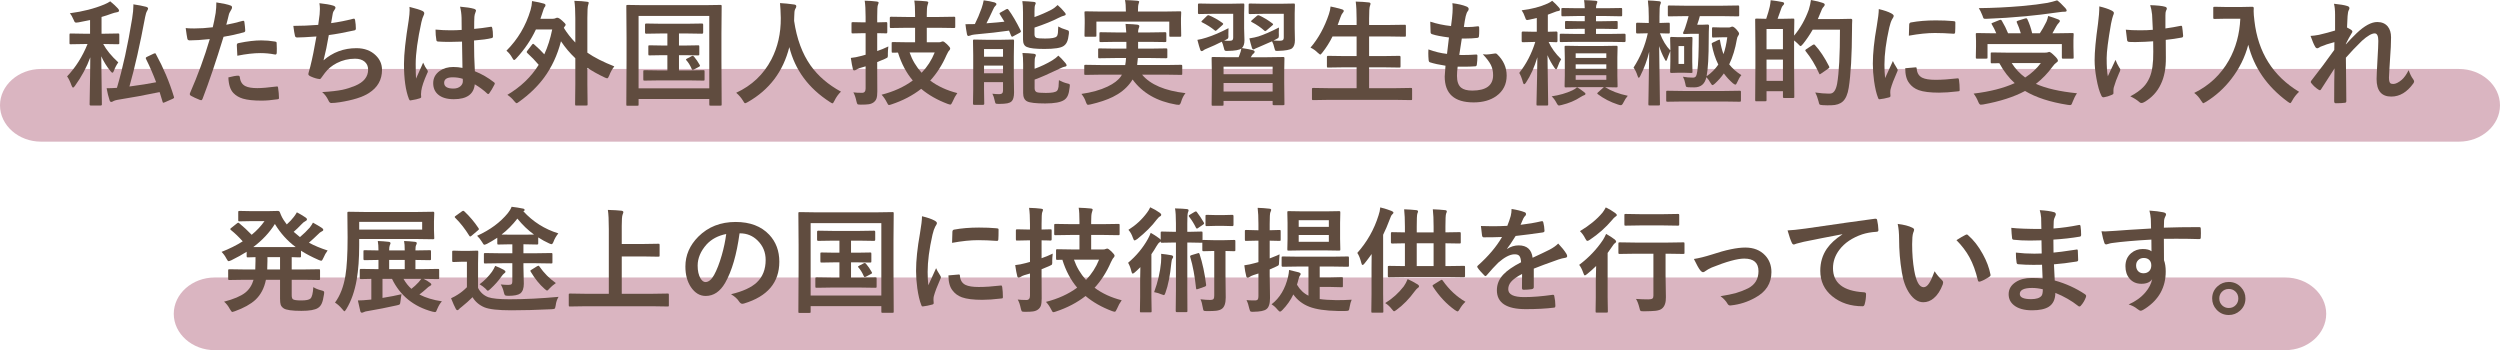 <?xml version="1.0" encoding="utf-8"?>
<!-- Generator: Adobe Illustrator 16.0.0, SVG Export Plug-In . SVG Version: 6.00 Build 0)  -->
<!DOCTYPE svg PUBLIC "-//W3C//DTD SVG 1.1//EN" "http://www.w3.org/Graphics/SVG/1.1/DTD/svg11.dtd">
<svg version="1.1" id="レイヤー_1" xmlns="http://www.w3.org/2000/svg" xmlns:xlink="http://www.w3.org/1999/xlink" x="0px"
	 y="0px" width="431.642px" height="60.46px" viewBox="128.808 -184.414 431.642 60.46"
	 enable-background="new 128.808 -184.414 431.642 60.46" xml:space="preserve">
<path fill="#DAB5C1" d="M560.448-166.232c0-3.451-3.189-6.277-7.088-6.275H135.894c-3.897,0-7.086,2.824-7.086,6.275
	c0,3.452,3.189,6.276,7.086,6.276H553.36C557.261-159.956,560.448-162.78,560.448-166.232z"/>
<path fill="#DAB5C1" d="M530.445-130.23c0-3.451-3.189-6.277-7.088-6.275H165.895c-3.897,0-7.086,2.824-7.086,6.275
	c0,3.452,3.189,6.276,7.086,6.276h357.462C527.258-123.954,530.445-126.778,530.445-130.23z"/>
<g>
	<path fill="#604C3F" d="M146.854-176.813h-0.223c0.542,1.019,1.409,2.076,2.602,3.172c-0.322,0.452-0.574,0.932-0.754,1.441
		c-0.083,0.226-0.171,0.339-0.261,0.339c-0.078,0-0.19-0.094-0.339-0.281c-0.632-0.767-1.161-1.618-1.586-2.553l0.106,8.308
		c0,0.129-0.074,0.193-0.223,0.193h-1.683c-0.142,0-0.213-0.064-0.213-0.193c0-0.039,0.006-0.458,0.02-1.257
		c0.051-2.36,0.083-4.649,0.097-6.867c-0.606,1.67-1.486,3.308-2.641,4.914c-0.135,0.2-0.248,0.3-0.338,0.3
		c-0.078,0-0.161-0.113-0.251-0.339c-0.251-0.696-0.509-1.225-0.774-1.586c1.477-1.561,2.653-3.424,3.53-5.59h-0.58l-2.341,0.039
		c-0.097,0-0.155-0.013-0.174-0.039c-0.013-0.019-0.02-0.077-0.02-0.174v-1.432c0-0.103,0.01-0.165,0.029-0.184
		c0.02-0.02,0.074-0.029,0.165-0.029l2.341,0.039h1.015v-2.36c-0.741,0.161-1.402,0.293-1.982,0.396
		c-0.213,0.032-0.352,0.048-0.416,0.048c-0.116,0-0.207-0.042-0.271-0.126c-0.039-0.058-0.1-0.19-0.184-0.396
		c-0.187-0.451-0.4-0.815-0.638-1.093c2.244-0.296,4.227-0.803,5.948-1.519c0.426-0.18,0.768-0.361,1.025-0.542
		c0.567,0.464,1.009,0.874,1.325,1.228c0.135,0.155,0.203,0.281,0.203,0.377c0,0.148-0.126,0.242-0.377,0.28
		c-0.277,0.045-0.561,0.12-0.851,0.223c-0.6,0.226-1.199,0.422-1.799,0.59v2.892h0.513l2.331-0.039c0.11,0,0.174,0.013,0.193,0.039
		c0.02,0.026,0.029,0.083,0.029,0.174v1.432c0,0.103-0.013,0.164-0.039,0.184c-0.026,0.02-0.087,0.029-0.184,0.029L146.854-176.813z
		 M155.336-175.149c0.129-0.051,0.213-0.077,0.251-0.077c0.045,0,0.093,0.055,0.145,0.164c1.302,2.373,2.337,4.826,3.104,7.36
		c0.02,0.064,0.029,0.109,0.029,0.135c0,0.071-0.087,0.145-0.261,0.223l-1.344,0.59c-0.142,0.058-0.229,0.087-0.261,0.087
		c-0.045,0-0.084-0.055-0.116-0.164l-0.513-1.683c-2.476,0.516-4.913,0.964-7.312,1.344c-0.31,0.058-0.539,0.132-0.687,0.223
		c-0.142,0.09-0.254,0.135-0.338,0.135c-0.142,0-0.242-0.093-0.3-0.28c-0.213-0.639-0.384-1.335-0.513-2.089
		c0.574,0,1.167-0.022,1.78-0.067c1.019-3.456,1.892-7.438,2.621-11.945c0.148-0.922,0.222-1.676,0.222-2.263
		c0-0.064-0.003-0.135-0.009-0.212c0.876,0.129,1.599,0.268,2.166,0.416c0.251,0.071,0.377,0.171,0.377,0.3
		c0,0.091-0.048,0.216-0.145,0.377c-0.148,0.226-0.268,0.583-0.358,1.074c-0.896,4.803-1.802,8.811-2.718,12.021
		c1.857-0.245,3.395-0.49,4.613-0.735c-0.497-1.335-1.08-2.676-1.75-4.023c-0.032-0.064-0.048-0.116-0.048-0.155
		c0-0.071,0.068-0.139,0.203-0.203L155.336-175.149z"/>
	<path fill="#604C3F" d="M167.88-180.14c0.819-0.148,1.757-0.371,2.814-0.667c0.039-0.013,0.074-0.02,0.106-0.02
		c0.122,0,0.19,0.071,0.203,0.213c0.077,0.529,0.125,1.002,0.145,1.422c0,0.032,0,0.061,0,0.087c0,0.148-0.1,0.245-0.3,0.29
		c-1.135,0.316-2.283,0.567-3.443,0.754c-1.309,4.269-2.518,7.84-3.626,10.716c-0.058,0.155-0.139,0.232-0.242,0.232
		c-0.039,0-0.103-0.013-0.193-0.039c-0.677-0.271-1.206-0.516-1.586-0.735c-0.123-0.071-0.184-0.165-0.184-0.281
		c0-0.039,0.006-0.077,0.02-0.116c1.386-3.172,2.531-6.299,3.434-9.381c-1.399,0.148-2.553,0.223-3.462,0.223
		c-0.245,0-0.384-0.106-0.416-0.319c-0.071-0.348-0.165-0.951-0.28-1.809c0.277,0.045,0.767,0.068,1.47,0.068
		c1.038,0,2.105-0.068,3.202-0.203c0.154-0.606,0.322-1.432,0.503-2.476c0.077-0.593,0.116-1.199,0.116-1.818
		c1.199,0.181,2.028,0.364,2.486,0.551c0.148,0.052,0.222,0.158,0.222,0.319c0,0.116-0.032,0.222-0.097,0.319
		c-0.251,0.432-0.39,0.693-0.416,0.783c-0.071,0.258-0.161,0.622-0.271,1.093C167.993-180.559,167.925-180.294,167.88-180.14z
		 M168.238-171.048c0.767-0.2,1.328-0.3,1.683-0.3c0.181,0,0.281,0.094,0.3,0.281c0.078,0.742,0.4,1.251,0.967,1.528
		c0.451,0.226,1.138,0.339,2.06,0.339c0.741,0,1.851-0.094,3.327-0.281c0.025-0.006,0.048-0.01,0.068-0.01
		c0.103,0,0.161,0.062,0.174,0.184c0.103,0.69,0.155,1.267,0.155,1.731c0.006,0.045,0.01,0.078,0.01,0.097
		c0,0.129-0.106,0.2-0.319,0.213c-0.993,0.148-1.893,0.223-2.698,0.223c-1.38,0-2.45-0.113-3.211-0.339
		c-0.664-0.2-1.206-0.516-1.625-0.948C168.58-168.885,168.283-169.791,168.238-171.048z M169.785-174.791
		c-0.058-0.935-0.087-1.535-0.087-1.799c0-0.148,0.025-0.245,0.077-0.29c0.045-0.045,0.139-0.081,0.281-0.106
		c1.47-0.303,2.756-0.455,3.859-0.455c0.773,0,1.547,0.064,2.321,0.193c0.155,0.026,0.248,0.055,0.28,0.087
		c0.039,0.032,0.058,0.104,0.058,0.213c0.019,0.271,0.029,0.574,0.029,0.909c0,0.2-0.003,0.422-0.01,0.667
		c0,0.251-0.077,0.377-0.232,0.377c-0.045,0-0.093-0.006-0.145-0.02c-0.793-0.155-1.612-0.232-2.457-0.232
		C172.625-175.246,171.3-175.094,169.785-174.791z"/>
	<path fill="#604C3F" d="M183.751-180.12c0.058-0.368,0.139-0.974,0.242-1.818c0.032-0.361,0.048-0.673,0.048-0.938
		c0-0.342-0.029-0.67-0.087-0.986c1.038,0.109,1.831,0.248,2.379,0.416c0.265,0.084,0.397,0.203,0.397,0.358
		c0,0.09-0.045,0.197-0.136,0.319c-0.181,0.226-0.293,0.467-0.338,0.725c-0.135,0.735-0.229,1.277-0.28,1.625
		c1.373-0.193,2.614-0.438,3.723-0.735c0.097-0.026,0.168-0.039,0.213-0.039c0.11,0,0.177,0.081,0.203,0.242
		c0.09,0.529,0.135,1.015,0.135,1.46c0,0.18-0.081,0.287-0.242,0.319c-1.708,0.38-3.185,0.651-4.43,0.813
		c-0.264,1.58-0.567,3.034-0.909,4.362c1.605-1.399,3.498-2.099,5.677-2.099c1.386,0,2.501,0.416,3.346,1.248
		c0.716,0.696,1.074,1.528,1.074,2.495c0,1.709-0.754,3.043-2.263,4.004c-1.071,0.696-2.753,1.225-5.049,1.586
		c-0.574,0.09-1.061,0.135-1.46,0.135c-0.2,0-0.364-0.158-0.493-0.474c-0.284-0.587-0.642-1.058-1.074-1.412
		c1.502-0.09,2.669-0.223,3.501-0.396c0.696-0.148,1.425-0.377,2.186-0.687c1.502-0.625,2.253-1.557,2.253-2.795
		c0-0.586-0.212-1.054-0.638-1.402c-0.406-0.322-0.945-0.483-1.615-0.483c-1.128,0-2.186,0.255-3.172,0.764
		c-0.838,0.438-1.518,1.002-2.041,1.692l-0.551,0.754c-0.123,0.2-0.232,0.3-0.329,0.3c-0.013,0-0.029,0-0.048,0
		c-0.432-0.039-0.928-0.184-1.489-0.435c-0.29-0.129-0.435-0.261-0.435-0.397c0-0.109,0.025-0.242,0.077-0.396
		c0.064-0.226,0.151-0.538,0.261-0.938c0.348-1.386,0.7-3.114,1.054-5.184c-1.612,0.116-2.721,0.174-3.327,0.174
		c-0.213,0-0.338-0.094-0.377-0.281c-0.09-0.354-0.184-0.928-0.281-1.721C180.798-179.946,182.229-180.004,183.751-180.12z"/>
	<path fill="#604C3F" d="M199.506-183.225c1.109,0.277,1.86,0.513,2.253,0.706c0.2,0.109,0.3,0.242,0.3,0.396
		c0,0.11-0.045,0.255-0.135,0.435c-0.11,0.187-0.229,0.551-0.358,1.093c-0.658,3.024-0.986,5.429-0.986,7.215
		c0,1.135,0.019,1.979,0.058,2.534c0.097-0.219,0.313-0.699,0.648-1.441c0.238-0.522,0.432-0.96,0.58-1.315
		c0.232,0.535,0.464,0.951,0.696,1.248c0.078,0.097,0.116,0.19,0.116,0.281s-0.039,0.197-0.116,0.319
		c-0.58,1.296-0.918,2.298-1.015,3.008c-0.033,0.226-0.049,0.429-0.049,0.609c0,0.116,0.01,0.264,0.029,0.445
		c0,0.019,0,0.032,0,0.039c0,0.09-0.081,0.161-0.242,0.213c-0.355,0.129-0.848,0.242-1.48,0.338
		c-0.064,0.02-0.116,0.029-0.155,0.029c-0.097,0-0.177-0.087-0.242-0.261c-0.567-1.444-0.851-3.459-0.851-6.045
		c0-1.676,0.271-4.181,0.813-7.515c0.109-0.767,0.165-1.36,0.165-1.779C199.536-182.873,199.526-183.057,199.506-183.225z
		 M208.656-172.692c-0.026-1.089-0.052-2.602-0.077-4.536c-0.929,0.033-1.654,0.049-2.176,0.049c-0.709,0-1.344-0.02-1.905-0.058
		c-0.219,0-0.335-0.087-0.348-0.261c-0.097-0.555-0.145-1.157-0.145-1.809c0.876,0.084,1.757,0.125,2.64,0.125
		c0.619,0,1.244-0.022,1.876-0.067l-0.02-2.08c-0.02-0.683-0.106-1.328-0.261-1.934c1.077,0.09,1.876,0.212,2.399,0.367
		c0.238,0.071,0.357,0.184,0.357,0.339c0,0.045-0.039,0.158-0.116,0.338c-0.084,0.193-0.139,0.425-0.165,0.696
		c-0.026,0.445-0.039,1.145-0.039,2.099c0.883-0.077,1.821-0.196,2.814-0.358c0.051-0.013,0.093-0.019,0.125-0.019
		c0.097,0,0.161,0.083,0.193,0.251c0.078,0.361,0.116,0.832,0.116,1.412c0,0.174-0.074,0.274-0.222,0.3
		c-0.697,0.174-1.712,0.313-3.047,0.416c0,1.947,0.048,3.717,0.145,5.31c1.199,0.483,2.295,1.115,3.289,1.896
		c0.103,0.071,0.155,0.139,0.155,0.203c0,0.039-0.02,0.103-0.058,0.193c-0.303,0.6-0.606,1.109-0.909,1.528
		c-0.064,0.077-0.125,0.116-0.184,0.116c-0.052,0-0.11-0.032-0.174-0.097c-0.619-0.58-1.332-1.109-2.137-1.586
		c-0.168,1.715-1.377,2.573-3.627,2.573c-1.206,0-2.122-0.281-2.747-0.842c-0.536-0.483-0.803-1.125-0.803-1.924
		c0-0.871,0.371-1.573,1.112-2.108c0.639-0.458,1.425-0.687,2.36-0.687C207.621-172.847,208.146-172.795,208.656-172.692z
		 M208.704-170.806c-0.548-0.174-1.122-0.261-1.722-0.261c-0.993,0-1.489,0.316-1.489,0.948c0,0.664,0.535,0.996,1.605,0.996
		c0.516,0,0.929-0.142,1.238-0.425c0.258-0.239,0.387-0.525,0.387-0.861C208.724-170.571,208.717-170.703,208.704-170.806z"/>
	<path fill="#604C3F" d="M221.045-176.735c0.696,0.612,1.277,1.18,1.741,1.702c0.593-1.29,1.048-2.721,1.364-4.294h-2.814
		c-0.832,1.786-1.954,3.443-3.366,4.971c-0.174,0.2-0.306,0.3-0.396,0.3s-0.203-0.132-0.338-0.396
		c-0.239-0.451-0.567-0.854-0.986-1.209c1.966-1.966,3.353-4.304,4.159-7.012c0.155-0.522,0.242-1.042,0.261-1.557
		c0.89,0.148,1.563,0.293,2.021,0.435c0.2,0.058,0.3,0.148,0.3,0.271c0,0.135-0.048,0.248-0.145,0.338
		c-0.09,0.09-0.222,0.429-0.396,1.016c-0.219,0.651-0.332,0.986-0.338,1.006h2.041c0.258,0,0.458-0.039,0.6-0.116
		c0.103-0.051,0.194-0.077,0.271-0.077c0.193,0,0.483,0.177,0.871,0.532c0.387,0.335,0.58,0.564,0.58,0.687
		c0,0.071-0.068,0.184-0.203,0.339l-0.116,0.193c0.548,0.896,1.209,1.741,1.983,2.534v-4.188c0-1.315-0.055-2.318-0.165-3.008
		c0.903,0.019,1.631,0.071,2.186,0.155c0.2,0.019,0.3,0.083,0.3,0.193c0,0.064-0.036,0.197-0.106,0.396
		c-0.09,0.238-0.135,0.974-0.135,2.205v5.997c1.173,0.819,2.724,1.608,4.652,2.369c-0.368,0.471-0.658,0.993-0.871,1.567
		c-0.129,0.329-0.248,0.493-0.358,0.493c-0.071,0-0.222-0.051-0.454-0.155c-1.122-0.528-2.112-1.083-2.969-1.663v2.853l0.039,3.443
		c0,0.103-0.013,0.167-0.039,0.193c-0.026,0.02-0.087,0.029-0.184,0.029h-1.721c-0.104,0-0.165-0.013-0.184-0.039
		c-0.019-0.026-0.029-0.087-0.029-0.184l0.039-3.443v-4.498c-0.922-0.864-1.748-1.841-2.476-2.93
		c-0.619,2.392-1.596,4.491-2.93,6.296c-1.122,1.509-2.544,2.882-4.265,4.12c-0.245,0.187-0.403,0.281-0.474,0.281
		c-0.064,0-0.209-0.132-0.435-0.396c-0.284-0.374-0.667-0.726-1.151-1.054c2.321-1.38,4.123-3.108,5.406-5.184
		c-0.606-0.716-1.257-1.39-1.954-2.021c-0.078-0.083-0.116-0.145-0.116-0.184c0-0.058,0.039-0.136,0.116-0.232l0.813-1.054
		c0.071-0.09,0.129-0.135,0.174-0.135C220.894-176.851,220.961-176.813,221.045-176.735z"/>
	<path fill="#604C3F" d="M238.841-166.154h-1.683c-0.097,0-0.157-0.011-0.179-0.034c-0.022-0.023-0.034-0.085-0.034-0.189
		l0.039-7.602v-3.937l-0.039-5.426c0-0.109,0.013-0.174,0.039-0.193s0.087-0.029,0.184-0.029l2.631,0.039h10.755l2.631-0.039
		c0.109,0,0.174,0.013,0.193,0.039c0.019,0.026,0.029,0.087,0.029,0.184l-0.039,4.749v4.594l0.039,7.602
		c0,0.103-0.013,0.167-0.039,0.193c-0.026,0.02-0.084,0.029-0.174,0.029h-1.702c-0.109,0-0.174-0.013-0.193-0.039
		c-0.019-0.026-0.029-0.087-0.029-0.184v-0.929h-12.206v0.948c0,0.104-0.013,0.168-0.039,0.194
		C238.999-166.164,238.938-166.154,238.841-166.154z M239.063-181.658v12.496h12.206v-12.496H239.063z M249.325-176.59
		c0.104,0,0.168,0.013,0.194,0.039c0.019,0.026,0.029,0.084,0.029,0.174v1.306c0,0.109-0.016,0.174-0.048,0.193
		c-0.02,0.019-0.077,0.029-0.174,0.029l-2.253-0.039h-1.035v2.631h1.625l2.553-0.039c0.116,0,0.187,0.013,0.213,0.039
		c0.019,0.025,0.029,0.083,0.029,0.174v1.374c0,0.097-0.013,0.156-0.039,0.179c-0.026,0.023-0.094,0.034-0.203,0.034l-2.553-0.039
		h-4.991l-2.553,0.039c-0.116,0-0.187-0.013-0.213-0.039c-0.02-0.025-0.029-0.083-0.029-0.174v-1.374
		c0-0.103,0.016-0.165,0.048-0.184c0.025-0.02,0.09-0.029,0.193-0.029l2.553,0.039h1.364v-2.631h-0.774l-2.292,0.039
		c-0.11,0-0.174-0.013-0.193-0.039c-0.02-0.026-0.029-0.087-0.029-0.184v-1.306c0-0.104,0.013-0.165,0.039-0.184
		c0.026-0.019,0.087-0.029,0.184-0.029l2.292,0.039h0.774v-2.08h-1.151l-2.515,0.039c-0.129,0-0.193-0.074-0.193-0.223v-1.325
		c0-0.142,0.064-0.212,0.193-0.212l2.515,0.039h4.604l2.534-0.039c0.129,0,0.193,0.071,0.193,0.212v1.325
		c0,0.148-0.064,0.223-0.193,0.223l-2.534-0.039h-1.451v2.08h1.035L249.325-176.59z M248.648-174.617
		c0.354,0.413,0.68,0.89,0.977,1.432c0.032,0.064,0.049,0.11,0.049,0.135c0,0.052-0.071,0.113-0.213,0.184l-0.851,0.455
		c-0.09,0.045-0.158,0.067-0.203,0.067c-0.064,0-0.129-0.071-0.193-0.213c-0.251-0.58-0.555-1.067-0.909-1.46
		c-0.045-0.052-0.068-0.094-0.068-0.126s0.074-0.09,0.223-0.174l0.793-0.416c0.071-0.032,0.125-0.048,0.165-0.048
		C248.474-174.781,248.551-174.727,248.648-174.617z"/>
	<path fill="#604C3F" d="M274.006-168.591c-0.451,0.432-0.822,0.948-1.112,1.547c-0.148,0.316-0.268,0.474-0.358,0.474
		c-0.064,0-0.216-0.081-0.455-0.242c-3.675-2.366-6.006-5.522-6.993-9.468c-1.058,4.21-3.446,7.373-7.167,9.488
		c-0.245,0.135-0.397,0.203-0.455,0.203c-0.097,0-0.229-0.158-0.396-0.474c-0.291-0.477-0.674-0.922-1.151-1.334
		c2.702-1.251,4.723-3.163,6.064-5.735c1.109-2.121,1.654-4.513,1.634-7.176c-0.026-1.116-0.071-1.973-0.135-2.573
		c0.767,0.039,1.58,0.119,2.437,0.242c0.251,0.032,0.377,0.135,0.377,0.31c0,0.123-0.064,0.287-0.193,0.493
		c-0.11,0.181-0.165,0.619-0.165,1.315c-0.013,0.155-0.02,0.39-0.02,0.706c0.458,3.108,1.409,5.681,2.854,7.718
		C270.057-171.293,271.801-169.791,274.006-168.591z"/>
	<path fill="#604C3F" d="M276.144-168.466c0.354,0.052,0.857,0.078,1.509,0.078c0.406,0,0.609-0.251,0.609-0.754v-3.82l-0.986,0.29
		c-0.258,0.084-0.471,0.184-0.639,0.3c-0.129,0.077-0.242,0.116-0.338,0.116c-0.123,0-0.2-0.078-0.232-0.232
		c-0.123-0.464-0.242-1.105-0.358-1.925c0.561-0.051,1.18-0.17,1.857-0.357l0.696-0.194v-3.723h-0.338l-1.857,0.039
		c-0.116,0-0.187-0.013-0.213-0.039c-0.02-0.026-0.029-0.087-0.029-0.184v-1.479c0-0.116,0.016-0.187,0.048-0.213
		c0.025-0.02,0.09-0.029,0.193-0.029l1.857,0.039h0.338v-0.948c0-1.18-0.052-2.112-0.155-2.795c0.799,0.02,1.493,0.068,2.08,0.145
		c0.212,0.02,0.319,0.084,0.319,0.193c0,0.091-0.042,0.229-0.125,0.416c-0.078,0.161-0.116,0.829-0.116,2.002v0.987l1.547-0.039
		c0.09,0,0.145,0.017,0.165,0.049c0.02,0.025,0.029,0.09,0.029,0.193v1.479c0,0.148-0.065,0.223-0.194,0.223
		c-0.006,0-0.164-0.006-0.474-0.02c-0.323-0.006-0.681-0.013-1.074-0.019v3.085c0.606-0.2,1.248-0.464,1.925-0.793
		c-0.058,0.477-0.087,0.916-0.087,1.315c0.006,0.116,0.009,0.19,0.009,0.222c0,0.207-0.039,0.342-0.116,0.406
		c-0.045,0.039-0.193,0.113-0.445,0.223l-1.287,0.532v1.025l0.02,4.023c0,0.561-0.048,0.977-0.145,1.248
		c-0.09,0.258-0.255,0.477-0.494,0.658c-0.226,0.167-0.506,0.277-0.841,0.329c-0.29,0.045-0.748,0.068-1.373,0.068
		c-0.323,0-0.513-0.029-0.571-0.087c-0.058-0.058-0.12-0.226-0.184-0.503C276.541-167.583,276.363-168.092,276.144-168.466z
		 M285.332-179.617l-2.669,0.039c-0.103,0-0.167-0.013-0.193-0.039c-0.019-0.026-0.029-0.087-0.029-0.184v-1.49
		c0-0.109,0.016-0.177,0.048-0.203c0.019-0.019,0.077-0.029,0.174-0.029l2.669,0.039h1.47v-0.416c0-1.103-0.045-1.908-0.135-2.417
		c0.813,0.026,1.518,0.071,2.118,0.135c0.2,0.026,0.3,0.1,0.3,0.222c0,0.058-0.048,0.223-0.146,0.494
		c-0.077,0.238-0.116,0.748-0.116,1.528v0.455h2.041l2.65-0.039c0.116,0,0.184,0.016,0.203,0.048c0.013,0.02,0.02,0.081,0.02,0.184
		v1.49c0,0.109-0.01,0.174-0.029,0.193c-0.026,0.019-0.091,0.029-0.194,0.029l-2.65-0.039h-2.041v2.505h2.079
		c0.194,0,0.326-0.025,0.396-0.077c0.136-0.052,0.229-0.078,0.281-0.078c0.155,0,0.4,0.165,0.735,0.493
		c0.368,0.355,0.551,0.6,0.551,0.735c0,0.116-0.058,0.235-0.174,0.358c-0.097,0.071-0.251,0.332-0.464,0.783
		c-0.735,1.696-1.673,3.163-2.814,4.4c1.315,0.98,2.875,1.699,4.681,2.157c-0.303,0.413-0.574,0.902-0.813,1.47
		c-0.148,0.342-0.274,0.513-0.377,0.513c-0.097,0-0.255-0.039-0.474-0.116c-1.773-0.664-3.298-1.531-4.575-2.602
		c-1.464,1.141-3.169,2.034-5.116,2.679c-0.219,0.077-0.371,0.116-0.455,0.116c-0.103,0-0.229-0.165-0.377-0.494
		c-0.245-0.49-0.542-0.918-0.89-1.286c2.102-0.535,3.898-1.354,5.387-2.457c-1.116-1.322-1.967-2.927-2.553-4.816l-0.871,0.019
		c-0.103,0-0.167-0.013-0.193-0.039c-0.02-0.032-0.029-0.097-0.029-0.193v-1.393c0-0.103,0.013-0.165,0.039-0.184
		c0.025-0.019,0.087-0.029,0.184-0.029l2.534,0.039h1.286v-2.505H285.332z M290.188-175.352h-4.333
		c0.451,1.296,1.145,2.463,2.079,3.501C288.907-172.863,289.659-174.03,290.188-175.352z"/>
	<path fill="#604C3F" d="M302.944-182.712c0.638,0.864,1.332,2.047,2.08,3.549c0.039,0.071,0.058,0.129,0.058,0.174
		c0,0.077-0.064,0.151-0.193,0.222l-1.131,0.609c-0.09,0.058-0.158,0.087-0.203,0.087c-0.058,0-0.116-0.061-0.174-0.184
		l-0.358-0.871c-1.625,0.239-3.598,0.461-5.919,0.667c-0.367,0.039-0.632,0.1-0.793,0.184c-0.135,0.052-0.235,0.078-0.3,0.078
		c-0.116,0-0.2-0.106-0.251-0.319c-0.123-0.645-0.209-1.219-0.261-1.722c0.742,0,1.283-0.006,1.625-0.019
		c0.425-0.838,0.815-1.757,1.17-2.756c0.154-0.458,0.274-0.906,0.357-1.345c0.716,0.09,1.341,0.21,1.876,0.358
		c0.213,0.078,0.319,0.174,0.319,0.29c0,0.123-0.074,0.242-0.223,0.358c-0.103,0.09-0.219,0.284-0.348,0.581
		c-0.451,0.98-0.835,1.773-1.151,2.379c1.393-0.103,2.428-0.196,3.104-0.28c-0.271-0.464-0.532-0.886-0.783-1.267
		c-0.045-0.064-0.068-0.116-0.068-0.155c0-0.058,0.068-0.119,0.203-0.184l0.948-0.532c0.078-0.045,0.142-0.068,0.193-0.068
		C302.793-182.876,302.867-182.822,302.944-182.712z M300.149-168.234c0.406,0.052,0.803,0.078,1.189,0.078
		c0.432,0,0.648-0.197,0.648-0.59v-1.49h-3.279v1.287l0.039,2.437c0,0.135-0.074,0.203-0.223,0.203h-1.509
		c-0.142,0-0.213-0.068-0.213-0.203l0.039-2.437v-5.948l-0.039-2.466c0-0.109,0.013-0.174,0.039-0.193
		c0.026-0.02,0.087-0.029,0.184-0.029l2.099,0.039h2.476l2.07-0.039c0.109,0,0.174,0.013,0.193,0.039
		c0.019,0.026,0.029,0.087,0.029,0.184l-0.039,2.65v3.55l0.039,2.688c0,0.78-0.145,1.302-0.435,1.567
		c-0.181,0.161-0.419,0.271-0.716,0.329c-0.316,0.064-0.803,0.1-1.46,0.106c-0.322,0-0.513-0.029-0.571-0.087
		c-0.051-0.052-0.106-0.219-0.164-0.503C300.456-167.515,300.323-167.905,300.149-168.234z M301.987-175.942h-3.279v1.325h3.279
		V-175.942z M298.708-171.764h3.279v-1.325h-3.279V-171.764z M311.417-183.544c0.426,0.368,0.832,0.79,1.219,1.267
		c0.116,0.116,0.174,0.229,0.174,0.338c0,0.11-0.094,0.187-0.281,0.232c-0.207,0.039-0.509,0.158-0.909,0.357
		c-1.07,0.555-2.469,1.122-4.197,1.703v1.17c0,0.316,0.113,0.516,0.338,0.6c0.232,0.078,0.732,0.116,1.499,0.116
		c1.103,0,1.764-0.119,1.983-0.358c0.116-0.116,0.19-0.316,0.222-0.6c0.013-0.142,0.032-0.516,0.058-1.122
		c0.368,0.22,0.829,0.41,1.383,0.571c0.219,0.064,0.351,0.12,0.396,0.165c0.045,0.045,0.067,0.139,0.067,0.28
		c0,0.052-0.003,0.129-0.009,0.232c-0.071,0.638-0.181,1.112-0.329,1.421c-0.129,0.291-0.322,0.522-0.58,0.696
		c-0.478,0.342-1.58,0.513-3.308,0.513c-1.535,0-2.544-0.113-3.027-0.338c-0.452-0.174-0.677-0.603-0.677-1.286v-4.691
		c0-0.851-0.039-1.499-0.116-1.944c0.748,0.026,1.405,0.071,1.973,0.135c0.226,0.026,0.339,0.1,0.339,0.223
		c0,0.064-0.039,0.177-0.116,0.338c-0.064,0.148-0.097,0.509-0.097,1.083v0.977c1.064-0.387,2.034-0.809,2.911-1.267
		C310.72-182.938,311.082-183.208,311.417-183.544z M311.639-170.574c0.471,0.258,0.944,0.445,1.422,0.561
		c0.206,0.045,0.335,0.087,0.387,0.125c0.051,0.045,0.077,0.116,0.077,0.213c0,0.045-0.009,0.148-0.029,0.31
		c-0.071,0.658-0.184,1.151-0.338,1.48c-0.136,0.296-0.333,0.535-0.59,0.715c-0.593,0.413-1.689,0.619-3.288,0.619
		c-1.612,0-2.653-0.12-3.124-0.358c-0.464-0.232-0.696-0.712-0.696-1.441v-5c0-0.832-0.039-1.47-0.116-1.915
		c0.748,0.02,1.406,0.065,1.973,0.136c0.226,0.039,0.338,0.119,0.338,0.242c0,0.077-0.039,0.197-0.116,0.358
		c-0.065,0.129-0.097,0.477-0.097,1.044v0.948c1.096-0.406,2.105-0.886,3.027-1.441c0.451-0.277,0.809-0.555,1.074-0.832
		c0.296,0.245,0.706,0.674,1.228,1.287c0.129,0.167,0.194,0.293,0.194,0.377c0,0.136-0.106,0.216-0.319,0.242
		c-0.142,0.013-0.438,0.129-0.89,0.348c-1.928,0.922-3.366,1.551-4.314,1.886v1.489c0,0.335,0.12,0.561,0.358,0.677
		c0.219,0.09,0.748,0.135,1.586,0.135c1.038,0,1.676-0.119,1.915-0.358c0.142-0.155,0.232-0.387,0.271-0.696
		C311.597-169.584,311.62-169.968,311.639-170.574z"/>
	<path fill="#604C3F" d="M318.786-171.522l-2.553,0.039c-0.104,0-0.168-0.013-0.193-0.039c-0.02-0.026-0.029-0.084-0.029-0.174
		v-1.296c0-0.109,0.013-0.177,0.039-0.203c0.026-0.019,0.087-0.029,0.184-0.029l2.553,0.039h4.294
		c0.071-0.335,0.12-0.738,0.146-1.209h-1.906l-2.688,0.039c-0.11,0-0.174-0.013-0.193-0.039c-0.02-0.026-0.029-0.083-0.029-0.174
		v-1.257c0-0.11,0.013-0.177,0.039-0.203c0.025-0.02,0.087-0.029,0.184-0.029l2.688,0.039h1.963v-1.17h-1.828l-2.611,0.039
		c-0.104,0-0.165-0.016-0.184-0.048c-0.019-0.026-0.029-0.087-0.029-0.184v-1.229c0-0.116,0.013-0.187,0.039-0.213
		c0.02-0.019,0.078-0.029,0.174-0.029l2.611,0.039h1.809c-0.013-0.322-0.055-0.813-0.126-1.47c0.974,0.033,1.647,0.074,2.021,0.126
		c0.238,0.039,0.358,0.123,0.358,0.251c0,0.097-0.039,0.235-0.116,0.416c-0.064,0.154-0.097,0.38-0.097,0.677h2.041l2.592-0.039
		c0.116,0,0.184,0.016,0.203,0.048c0.026,0.026,0.039,0.09,0.039,0.193v1.229c0,0.109-0.016,0.177-0.048,0.203
		c-0.026,0.019-0.09,0.029-0.193,0.029l-2.592-0.039h-2.041v1.17h2.138l2.669-0.039c0.116,0,0.187,0.016,0.213,0.048
		c0.02,0.026,0.029,0.087,0.029,0.184v1.257c0,0.103-0.016,0.164-0.048,0.184c-0.026,0.019-0.09,0.029-0.194,0.029l-2.669-0.039
		h-2.176c-0.006,0.09-0.048,0.493-0.126,1.209h4.991l2.563-0.039c0.109,0,0.177,0.016,0.203,0.048
		c0.02,0.026,0.029,0.087,0.029,0.184v1.296c0,0.097-0.011,0.157-0.034,0.179s-0.089,0.034-0.198,0.034l-2.563-0.039h-4.14
		c1.432,1.715,3.93,2.779,7.496,3.191c-0.335,0.419-0.586,0.916-0.754,1.49c-0.103,0.354-0.235,0.532-0.396,0.532
		s-0.306-0.013-0.435-0.039c-3.327-0.561-5.845-2.008-7.554-4.343c-0.148,0.258-0.306,0.49-0.474,0.696
		c-0.729,0.942-1.709,1.715-2.94,2.321c-1.025,0.503-2.302,0.932-3.83,1.287c-0.264,0.051-0.416,0.077-0.455,0.077
		c-0.129,0-0.254-0.177-0.377-0.532c-0.148-0.471-0.4-0.922-0.754-1.354c1.767-0.251,3.272-0.674,4.517-1.267
		c1.07-0.509,1.837-1.096,2.302-1.76l0.174-0.3H318.786z M329.918-182.422l2.621-0.039c0.103,0,0.165,0.013,0.184,0.039
		c0.02,0.026,0.029,0.087,0.029,0.184l-0.039,0.987v0.832l0.039,2.137c0,0.104-0.013,0.165-0.039,0.184
		c-0.026,0.019-0.084,0.029-0.174,0.029h-1.625c-0.109,0-0.174-0.013-0.193-0.039c-0.019-0.026-0.029-0.083-0.029-0.174v-2.398
		h-12.583v2.398c0,0.104-0.016,0.165-0.048,0.184c-0.026,0.019-0.09,0.029-0.193,0.029h-1.596c-0.11,0-0.174-0.013-0.193-0.039
		c-0.02-0.026-0.029-0.083-0.029-0.174l0.039-2.137v-0.677l-0.039-1.141c0-0.109,0.013-0.174,0.039-0.193
		c0.025-0.02,0.087-0.029,0.184-0.029l2.611,0.039h4.313v-0.097c0-0.819-0.052-1.448-0.155-1.886
		c0.761,0.02,1.473,0.058,2.138,0.116c0.212,0.02,0.319,0.081,0.319,0.184c0,0.052-0.039,0.184-0.116,0.396
		c-0.065,0.174-0.097,0.571-0.097,1.19v0.097H329.918z"/>
	<path fill="#604C3F" d="M340.915-179.549c-0.013,0.187-0.02,0.583-0.02,1.189c0.006,0.116,0.01,0.2,0.01,0.251
		c0,0.181-0.039,0.306-0.116,0.377c-0.039,0.033-0.187,0.116-0.445,0.251l-0.184,0.097c0.226,0.013,0.522,0.019,0.89,0.019
		c0.277,0,0.464-0.048,0.561-0.145c0.077-0.083,0.116-0.223,0.116-0.416v-4.101h-3.646l-2.215,0.039
		c-0.103,0-0.167-0.016-0.193-0.048c-0.02-0.025-0.029-0.087-0.029-0.184v-1.354c0-0.11,0.013-0.177,0.039-0.203
		c0.025-0.02,0.087-0.029,0.184-0.029l2.215,0.039h3.095l2.253-0.039c0.109,0,0.174,0.016,0.193,0.048
		c0.019,0.026,0.029,0.09,0.029,0.194l-0.039,1.46v2.592l0.058,2.05c0,0.619-0.145,1.067-0.436,1.344
		c0.916,0.142,1.561,0.268,1.935,0.377c0.174,0.064,0.261,0.151,0.261,0.261c0,0.116-0.071,0.229-0.213,0.338
		c-0.123,0.084-0.229,0.213-0.319,0.387l-0.135,0.223h2.843l2.747-0.039c0.109,0,0.174,0.016,0.193,0.048
		c0.02,0.025,0.029,0.09,0.029,0.193l-0.039,2.205v2.041l0.039,3.607c0,0.103-0.013,0.168-0.039,0.194
		c-0.026,0.019-0.084,0.029-0.174,0.029h-1.586c-0.116,0-0.184-0.013-0.203-0.039c-0.026-0.026-0.039-0.087-0.039-0.184v-0.512
		h-8.472v0.609c0,0.11-0.013,0.174-0.039,0.194c-0.026,0.019-0.087,0.029-0.184,0.029h-1.625c-0.103,0-0.164-0.013-0.184-0.039
		c-0.02-0.026-0.029-0.087-0.029-0.184l0.039-3.666v-1.799l-0.039-2.485c0-0.116,0.013-0.187,0.039-0.213
		c0.025-0.02,0.083-0.029,0.174-0.029l2.757,0.039h1.692c0.025-0.052,0.077-0.184,0.155-0.396c0.148-0.361,0.254-0.732,0.319-1.112
		c-0.329,0.264-1.109,0.403-2.34,0.416c-0.116,0.006-0.19,0.009-0.223,0.009c-0.167,0-0.277-0.039-0.329-0.116
		c-0.039-0.058-0.087-0.213-0.145-0.464c-0.11-0.451-0.223-0.79-0.338-1.016c-0.845,0.432-1.696,0.822-2.554,1.17
		c-0.329,0.129-0.532,0.235-0.609,0.319c-0.116,0.091-0.216,0.136-0.3,0.136c-0.123,0-0.21-0.081-0.261-0.242
		c-0.116-0.31-0.281-0.877-0.493-1.703c0.451-0.071,0.96-0.196,1.528-0.377C338.255-178.279,339.535-178.827,340.915-179.549z
		 M337.588-181.745c0.787,0.323,1.547,0.751,2.282,1.287c0.09,0.071,0.136,0.132,0.136,0.184c0,0.039-0.048,0.103-0.145,0.193
		l-0.909,0.813c-0.129,0.123-0.213,0.184-0.251,0.184s-0.094-0.029-0.165-0.087c-0.613-0.503-1.338-0.964-2.176-1.383
		c-0.083-0.039-0.125-0.078-0.125-0.116s0.048-0.106,0.145-0.203l0.813-0.793c0.097-0.084,0.174-0.126,0.232-0.126
		C337.462-181.793,337.517-181.777,337.588-181.745z M340.064-172.905v1.296h8.472v-1.296H340.064z M340.064-168.611h8.472v-1.47
		h-8.472V-168.611z M349.629-179.666c-0.019,0.258-0.029,0.535-0.029,0.832c0,0.123,0.003,0.249,0.01,0.377c0,0.11,0,0.181,0,0.213
		c0,0.2-0.039,0.335-0.116,0.406c-0.045,0.039-0.197,0.123-0.455,0.251l-0.358,0.174c0.264,0.026,0.612,0.039,1.044,0.039
		c0.297,0,0.5-0.048,0.609-0.145c0.084-0.083,0.126-0.219,0.126-0.406v-4.101h-3.627l-2.215,0.039c-0.103,0-0.168-0.016-0.193-0.048
		c-0.02-0.025-0.029-0.087-0.029-0.184v-1.354c0-0.11,0.016-0.177,0.048-0.203c0.02-0.02,0.078-0.029,0.174-0.029l2.215,0.039h3.056
		l2.273-0.039c0.109,0,0.174,0.016,0.193,0.048c0.02,0.026,0.029,0.09,0.029,0.194l-0.039,1.46v2.592l0.039,2.041
		c0,0.658-0.164,1.125-0.493,1.402c-0.342,0.258-1.135,0.403-2.379,0.436c-0.123,0.006-0.2,0.01-0.232,0.01
		c-0.167,0-0.274-0.036-0.319-0.106c-0.033-0.052-0.074-0.19-0.126-0.416c-0.084-0.406-0.216-0.787-0.396-1.141
		c-0.464,0.212-1.203,0.535-2.215,0.967c-0.419,0.168-0.638,0.261-0.658,0.281c-0.02,0.006-0.084,0.042-0.193,0.106
		c-0.058,0.032-0.106,0.048-0.145,0.048c-0.11,0-0.193-0.071-0.251-0.213c-0.187-0.6-0.338-1.164-0.455-1.692
		c0.638-0.097,1.164-0.209,1.577-0.339C347.053-178.437,348.23-178.95,349.629-179.666z M346.225-181.745
		c0.767,0.348,1.521,0.803,2.263,1.364c0.09,0.071,0.135,0.126,0.135,0.165c0,0.058-0.048,0.123-0.145,0.193l-0.967,0.832
		c-0.123,0.103-0.203,0.154-0.242,0.154s-0.09-0.025-0.155-0.077c-0.586-0.535-1.306-1.028-2.157-1.48
		c-0.097-0.051-0.145-0.097-0.145-0.135s0.048-0.106,0.145-0.203l0.832-0.716c0.097-0.09,0.184-0.135,0.261-0.135
		C346.089-181.784,346.147-181.771,346.225-181.745z"/>
	<path fill="#604C3F" d="M358.063-167.17l-2.514,0.039c-0.104,0-0.168-0.013-0.193-0.039c-0.02-0.026-0.029-0.084-0.029-0.174
		v-1.673c0-0.103,0.016-0.165,0.048-0.184c0.02-0.02,0.078-0.029,0.174-0.029l2.514,0.039h4.972v-3.598h-2.177l-2.736,0.039
		c-0.104,0-0.164-0.013-0.184-0.039s-0.029-0.083-0.029-0.174v-1.615c0-0.129,0.07-0.193,0.213-0.193l2.736,0.039h2.177v-3.385
		h-4.159c-0.496,1.006-1.076,1.928-1.74,2.766c-0.182,0.239-0.307,0.358-0.377,0.358c-0.059,0-0.203-0.106-0.436-0.319
		c-0.38-0.38-0.796-0.673-1.248-0.88c1.36-1.586,2.422-3.517,3.182-5.793c0.148-0.445,0.242-0.88,0.281-1.306
		c0.471,0.084,1.111,0.242,1.924,0.474c0.238,0.064,0.358,0.164,0.358,0.3c0,0.084-0.067,0.203-0.203,0.358
		c-0.122,0.129-0.249,0.38-0.378,0.754l-0.473,1.306h3.269v-1.035c0-1.25-0.052-2.253-0.155-3.008
		c0.922,0.026,1.667,0.074,2.234,0.145c0.213,0.02,0.319,0.09,0.319,0.213c0,0.11-0.032,0.242-0.097,0.396
		c-0.097,0.239-0.145,0.971-0.145,2.195v1.093h3.404l2.717-0.039c0.117,0,0.184,0.013,0.203,0.039s0.029,0.083,0.029,0.174v1.635
		c0,0.103-0.013,0.164-0.039,0.184c-0.025,0.02-0.09,0.029-0.193,0.029l-2.717-0.039h-3.404v3.385h2.475l2.738-0.039
		c0.141,0,0.213,0.064,0.213,0.193v1.615c0,0.097-0.012,0.156-0.035,0.179c-0.021,0.022-0.082,0.034-0.178,0.034l-2.738-0.039
		h-2.475v3.598h4.689l2.516-0.039c0.109,0,0.174,0.013,0.193,0.039c0.02,0.026,0.029,0.084,0.029,0.174v1.673
		c0,0.097-0.012,0.156-0.034,0.179s-0.086,0.034-0.188,0.034l-2.516-0.039H358.063z"/>
	<path fill="#604C3F" d="M380.482-172.905c-0.078,0.613-0.117,1.145-0.117,1.596c0,0.96,0.238,1.638,0.717,2.031
		c0.412,0.335,1.051,0.503,1.914,0.503c2.405,0,3.607-0.89,3.607-2.669c0-0.645-0.125-1.225-0.377-1.741
		c-0.271-0.542-0.738-1.164-1.402-1.867c0.213,0.032,0.416,0.048,0.609,0.048c0.238,0,0.709-0.055,1.412-0.165
		c0.045-0.013,0.09-0.019,0.135-0.019c0.11,0,0.203,0.032,0.281,0.097c1.121,1.064,1.683,2.305,1.683,3.724
		c0,1.496-0.593,2.672-1.779,3.53c-1.025,0.735-2.335,1.103-3.927,1.103c-3.327,0-4.99-1.49-4.99-4.468
		c0-0.207,0.045-0.829,0.135-1.867c-1.103-0.168-1.998-0.364-2.688-0.59c-0.129-0.039-0.203-0.164-0.223-0.377
		c-0.038-0.419-0.058-0.815-0.058-1.189c0-0.226,0.006-0.445,0.02-0.658c1.108,0.406,2.179,0.664,3.211,0.773
		c0.142-1.07,0.254-2.015,0.338-2.833c-1.314-0.168-2.266-0.352-2.854-0.551c-0.212-0.052-0.318-0.165-0.318-0.339
		c-0.039-0.948-0.059-1.56-0.059-1.837c1.135,0.368,2.331,0.619,3.588,0.754c0.137-0.993,0.22-1.754,0.252-2.283
		c0.02-0.251,0.029-0.503,0.029-0.754c0-0.322-0.016-0.625-0.049-0.909c1,0.129,1.793,0.313,2.379,0.551
		c0.291,0.103,0.436,0.254,0.436,0.455c0,0.129-0.051,0.254-0.154,0.377c-0.123,0.123-0.242,0.406-0.357,0.851
		c-0.117,0.529-0.223,1.151-0.32,1.867c0.193,0.013,0.406,0.02,0.639,0.02c0.535,0,1.135-0.045,1.799-0.136
		c0.136,0,0.203,0.078,0.203,0.232c0.007,0.18,0.01,0.364,0.01,0.551c0,0.361-0.016,0.674-0.048,0.938
		c0,0.174-0.106,0.271-0.319,0.29c-0.625,0.071-1.309,0.106-2.051,0.106c-0.129,0-0.325,0-0.59,0
		c-0.058,0.335-0.203,1.28-0.436,2.834c0.291,0.006,0.542,0.009,0.755,0.009c0.664,0,1.351-0.025,2.06-0.077
		c0.039-0.006,0.078-0.01,0.117-0.01c0.135,0,0.203,0.078,0.203,0.232c0,0.528-0.033,1.025-0.098,1.489
		c-0.02,0.213-0.113,0.319-0.28,0.319c-0.58,0.045-1.254,0.067-2.021,0.067C381.175-172.896,380.836-172.898,380.482-172.905z"/>
	<path fill="#604C3F" d="M396.807-184.279c0.406,0.348,0.803,0.745,1.189,1.189c0.104,0.11,0.155,0.229,0.155,0.358
		c0,0.123-0.106,0.197-0.319,0.223c-0.142,0.013-0.352,0.077-0.629,0.193c-0.315,0.135-0.699,0.28-1.15,0.435v2.95l1.471-0.039
		c0.129,0,0.193,0.074,0.193,0.223v1.402c0,0.148-0.064,0.222-0.193,0.222c-0.014,0-0.152-0.006-0.416-0.019
		c-0.277-0.006-0.584-0.016-0.92-0.029c0.465,1.032,1.188,2.025,2.167,2.979c-0.2,0.297-0.406,0.745-0.619,1.344
		c-0.083,0.265-0.171,0.396-0.261,0.396c-0.071,0-0.174-0.1-0.31-0.3c-0.51-0.754-0.899-1.467-1.171-2.137l0.117,8.482
		c0,0.103-0.014,0.165-0.039,0.184c-0.025,0.02-0.084,0.029-0.174,0.029h-1.596c-0.104,0-0.165-0.013-0.185-0.039
		c-0.019-0.026-0.028-0.084-0.028-0.174c0-0.052,0.01-0.477,0.028-1.277c0.064-2.424,0.106-4.707,0.126-6.847
		c-0.503,1.702-1.158,3.159-1.963,4.372c-0.123,0.187-0.227,0.28-0.311,0.28c-0.09,0-0.164-0.113-0.222-0.338
		c-0.175-0.664-0.384-1.199-0.629-1.605c1.226-1.561,2.147-3.343,2.767-5.349h-0.252l-1.905,0.048c-0.129,0-0.193-0.074-0.193-0.222
		v-1.402c0-0.148,0.064-0.223,0.193-0.223l1.905,0.039h0.513v-2.379c-0.503,0.129-0.913,0.222-1.229,0.28
		c-0.22,0.052-0.36,0.078-0.425,0.078c-0.104,0-0.185-0.048-0.242-0.146c-0.033-0.058-0.088-0.2-0.164-0.425
		c-0.137-0.413-0.32-0.783-0.552-1.112c1.715-0.206,3.208-0.596,4.478-1.17C396.311-183.94,396.574-184.098,396.807-184.279z
		 M401.102-169.346c0.361,0.2,0.764,0.477,1.209,0.832c0.16,0.123,0.241,0.216,0.241,0.28c0,0.129-0.081,0.216-0.241,0.261
		c-0.123,0.039-0.332,0.148-0.629,0.329c-0.922,0.606-1.999,1.057-3.23,1.354c-0.238,0.064-0.396,0.097-0.474,0.097
		c-0.136,0-0.28-0.158-0.436-0.474c-0.251-0.471-0.528-0.841-0.831-1.112c1.359-0.206,2.553-0.551,3.578-1.035
		C400.541-168.923,400.811-169.101,401.102-169.346z M405.463-179.443h-1.093v0.89h2.244l2.669-0.039
		c0.129,0,0.193,0.071,0.193,0.212v1.016c0,0.142-0.064,0.213-0.193,0.213l-2.669-0.039h-5.726l-2.563,0.039
		c-0.104,0-0.165-0.013-0.185-0.039c-0.019-0.026-0.028-0.084-0.028-0.174v-1.016c0-0.103,0.012-0.164,0.038-0.184
		s0.084-0.029,0.175-0.029l2.563,0.039h1.537v-0.89h-0.793l-2.389,0.039c-0.104,0-0.168-0.013-0.193-0.039
		c-0.02-0.026-0.029-0.084-0.029-0.174v-0.938c0-0.11,0.014-0.177,0.039-0.203c0.025-0.02,0.087-0.029,0.184-0.029l2.389,0.039
		h0.793v-0.9h-1.229l-2.572,0.048c-0.115,0-0.184-0.016-0.203-0.048c-0.02-0.025-0.029-0.09-0.029-0.193v-0.967
		c0-0.11,0.014-0.174,0.039-0.194c0.025-0.019,0.09-0.029,0.193-0.029l2.572,0.039h1.229c-0.02-0.612-0.058-1.08-0.115-1.402
		c0.824,0.026,1.492,0.064,2.002,0.116c0.199,0.026,0.299,0.093,0.299,0.203c0,0.052-0.038,0.167-0.115,0.348
		c-0.084,0.161-0.126,0.406-0.126,0.735h1.722l2.582-0.039c0.104,0,0.164,0.013,0.184,0.039c0.02,0.026,0.029,0.087,0.029,0.184
		v0.967c0,0.116-0.013,0.187-0.039,0.213c-0.025,0.02-0.084,0.029-0.174,0.029l-2.582-0.048h-1.722v0.9h1.093l2.418-0.039
		c0.109,0,0.178,0.013,0.203,0.039c0.02,0.025,0.029,0.09,0.029,0.193v0.938c0,0.103-0.014,0.165-0.039,0.184
		c-0.025,0.02-0.09,0.029-0.193,0.029L405.463-179.443z M409.854-167.876c-0.277,0.316-0.528,0.706-0.754,1.17
		c-0.142,0.303-0.287,0.455-0.436,0.455c-0.104,0-0.273-0.039-0.512-0.116c-1.29-0.419-2.447-1.016-3.473-1.789
		c-0.064-0.052-0.097-0.097-0.097-0.135c0-0.039,0.062-0.113,0.184-0.223l0.948-0.851h-4.14l-2.418,0.039
		c-0.103,0-0.165-0.013-0.184-0.039c-0.02-0.026-0.029-0.084-0.029-0.174l0.039-1.828v-3.104l-0.039-1.809
		c0-0.11,0.013-0.177,0.039-0.203c0.025-0.02,0.083-0.029,0.174-0.029l2.418,0.039h3.849l2.428-0.039
		c0.117,0,0.188,0.016,0.213,0.048c0.02,0.026,0.029,0.087,0.029,0.184l-0.039,1.809v3.104l0.039,1.828
		c0,0.097-0.013,0.157-0.039,0.179c-0.025,0.022-0.094,0.034-0.203,0.034l-0.57-0.01c-0.406-0.013-0.854-0.022-1.344-0.029
		C406.994-168.701,408.301-168.205,409.854-167.876z M406.15-175.207h-5.291v0.793h5.291V-175.207z M400.859-172.538h5.291v-0.764
		h-5.291V-172.538z M406.15-170.632v-0.793h-5.291v0.793H406.15z"/>
	<path fill="#604C3F" d="M410.851-172.75c1.187-1.831,2.005-3.804,2.456-5.919h-0.039l-1.779,0.039
		c-0.135,0-0.203-0.074-0.203-0.222v-1.422c0-0.148,0.068-0.222,0.203-0.222l1.799,0.048h0.193v-1.074
		c0-1.064-0.051-2.002-0.154-2.814c0.639,0.02,1.287,0.064,1.944,0.135c0.2,0.026,0.3,0.094,0.3,0.203
		c0,0.104-0.042,0.249-0.126,0.436c-0.077,0.161-0.116,0.829-0.116,2.002v1.112l1.548-0.048c0.109,0,0.177,0.013,0.203,0.039
		c0.019,0.026,0.028,0.087,0.028,0.184v1.422c0,0.11-0.013,0.174-0.038,0.193c-0.026,0.02-0.091,0.029-0.193,0.029
		c-0.007,0-0.155-0.003-0.445-0.009c-0.303-0.013-0.645-0.023-1.024-0.029c0.464,1.225,1.063,2.215,1.799,2.969v-0.377l-0.039-1.741
		c0-0.148,0.064-0.222,0.193-0.222l1.238,0.039h0.986l1.219-0.039c0.104,0,0.168,0.013,0.193,0.039
		c0.02,0.026,0.029,0.087,0.029,0.184l-0.039,1.741v2.302l0.039,1.731c0,0.104-0.012,0.166-0.034,0.189
		c-0.022,0.022-0.085,0.034-0.188,0.034l-1.219-0.039h-0.986l-1.238,0.039c-0.129,0-0.193-0.074-0.193-0.223l0.039-1.731v-1.847
		c-0.284,0.677-0.461,1.131-0.532,1.363c-0.077,0.239-0.148,0.358-0.213,0.358s-0.146-0.106-0.241-0.319
		c-0.388-0.709-0.703-1.454-0.948-2.234l0.136,10.02c0,0.109-0.014,0.174-0.039,0.193c-0.025,0.019-0.084,0.029-0.174,0.029h-1.567
		c-0.109,0-0.174-0.013-0.193-0.039c-0.019-0.026-0.028-0.087-0.028-0.184c0-0.033,0.01-0.506,0.028-1.422
		c0.052-2.772,0.091-5.313,0.116-7.621c-0.348,1.438-0.857,2.821-1.528,4.149c-0.103,0.226-0.196,0.338-0.28,0.338
		c-0.064,0-0.135-0.119-0.213-0.358C411.373-171.87,411.146-172.337,410.851-172.75z M419.448-166.889l-2.718,0.039
		c-0.115,0-0.184-0.016-0.203-0.048c-0.025-0.02-0.039-0.081-0.039-0.184v-1.451c0-0.097,0.014-0.156,0.039-0.179
		s0.094-0.034,0.203-0.034l2.718,0.039h6.993l2.707-0.039c0.117,0,0.185,0.013,0.203,0.039c0.026,0.026,0.039,0.084,0.039,0.174
		v1.451c0,0.109-0.016,0.177-0.049,0.203c-0.025,0.02-0.09,0.029-0.193,0.029l-2.707-0.039H419.448z M419.699-181.629l-2.707,0.039
		c-0.109,0-0.174-0.013-0.193-0.039s-0.029-0.083-0.029-0.174v-1.451c0-0.103,0.013-0.164,0.039-0.184
		c0.025-0.02,0.086-0.029,0.184-0.029l2.707,0.039h6.461l2.709-0.039c0.109,0,0.174,0.013,0.193,0.039s0.028,0.084,0.028,0.174
		v1.451c0,0.103-0.013,0.164-0.038,0.184c-0.026,0.019-0.088,0.029-0.184,0.029l-2.709-0.039h-3.868
		c-0.091,0.387-0.241,0.883-0.454,1.489h0.851l0.958-0.039c0.16,0,0.241,0.081,0.241,0.242c-0.038,0.568-0.058,1.325-0.058,2.273
		c0,3.018-0.123,5.158-0.367,6.422c0.818-0.567,1.492-1.241,2.021-2.021c-0.522-1.045-0.899-2.208-1.132-3.492
		c-0.006-0.045-0.01-0.081-0.01-0.106c0-0.077,0.078-0.151,0.232-0.222l0.891-0.416c0.103-0.052,0.174-0.078,0.212-0.078
		c0.046,0,0.081,0.058,0.106,0.174c0.136,0.838,0.332,1.619,0.59,2.34c0.291-0.799,0.51-1.77,0.658-2.911h-0.948l-1.47,0.039
		c-0.104,0-0.164-0.013-0.184-0.039c-0.02-0.025-0.029-0.087-0.029-0.184v-1.325c0-0.109,0.013-0.174,0.039-0.193
		c0.025-0.019,0.084-0.029,0.174-0.029l1.47,0.039h1.19c0.141,0,0.264-0.026,0.367-0.077c0.103-0.052,0.189-0.078,0.261-0.078
		c0.175,0,0.419,0.171,0.735,0.513c0.29,0.322,0.436,0.561,0.436,0.716c0,0.09-0.053,0.209-0.155,0.357
		c-0.11,0.123-0.184,0.319-0.223,0.59c-0.277,1.638-0.719,3.085-1.325,4.342c0.529,0.69,1.229,1.309,2.1,1.857
		c-0.266,0.31-0.504,0.719-0.717,1.229c-0.115,0.277-0.222,0.416-0.318,0.416c-0.091,0-0.236-0.081-0.436-0.242
		c-0.58-0.503-1.1-1.067-1.557-1.692c-0.413,0.6-0.922,1.18-1.528,1.741c-0.206,0.188-0.352,0.281-0.436,0.281
		c-0.077,0-0.196-0.139-0.358-0.416c-0.205-0.38-0.438-0.699-0.695-0.958c-0.252,1.174-0.951,1.76-2.1,1.76
		c-0.451,0-0.786-0.006-1.006-0.019c-0.219-0.013-0.354-0.058-0.406-0.136c-0.038-0.064-0.084-0.242-0.135-0.532
		c-0.078-0.426-0.209-0.809-0.396-1.151c0.528,0.103,1.105,0.155,1.73,0.155c0.258,0,0.439-0.097,0.543-0.291
		c0.076-0.142,0.145-0.409,0.202-0.803c0.175-1.141,0.261-3.298,0.261-6.47h-1.469l-1.025,0.039c-0.148,0-0.223-0.058-0.223-0.174
		c0-0.039,0.01-0.081,0.029-0.126c0.147-0.296,0.261-0.567,0.338-0.812c0.252-0.754,0.448-1.416,0.59-1.983H419.699z
		 M419.584-173.379v-3.076h-0.967v3.076H419.584z"/>
	<path fill="#604C3F" d="M441.104-182.731c0.18-0.593,0.307-1.154,0.377-1.683c0.936,0.174,1.59,0.332,1.963,0.474
		c0.277,0.084,0.416,0.19,0.416,0.319s-0.067,0.261-0.203,0.396c-0.168,0.148-0.345,0.483-0.531,1.006
		c-0.098,0.264-0.248,0.628-0.455,1.093h3.705l1.992-0.039c0.16,0,0.241,0.077,0.241,0.232c-0.026,0.374-0.038,0.922-0.038,1.644
		c-0.02,4.411-0.21,7.757-0.571,10.04c-0.174,1.103-0.513,1.886-1.015,2.35c-0.465,0.425-1.126,0.645-1.983,0.658l-0.716,0.01
		c-0.303,0-0.564-0.01-0.783-0.029c-0.303-0.019-0.483-0.061-0.541-0.125c-0.053-0.058-0.11-0.239-0.175-0.542
		c-0.155-0.606-0.345-1.112-0.57-1.518c0.909,0.129,1.657,0.193,2.243,0.193c0.098,0,0.193,0,0.291,0
		c0.619,0,1.034-0.567,1.247-1.702c0.329-1.876,0.493-4.987,0.493-9.333h-4.71c-0.509,0.884-1.07,1.709-1.683,2.476
		c-0.2,0.239-0.339,0.358-0.416,0.358c-0.059,0-0.197-0.119-0.416-0.358c-0.252-0.251-0.483-0.458-0.696-0.619v4.101l0.038,5.609
		c0,0.103-0.011,0.166-0.033,0.188c-0.022,0.023-0.082,0.034-0.179,0.034h-1.528c-0.109,0-0.174-0.013-0.193-0.039
		c-0.02-0.026-0.029-0.087-0.029-0.184v-0.948h-2.834v1.509c0,0.109-0.016,0.177-0.048,0.203c-0.026,0.02-0.091,0.029-0.193,0.029
		h-1.499c-0.109,0-0.174-0.013-0.193-0.039s-0.029-0.09-0.029-0.193l0.039-5.871v-3.424l-0.039-4.536
		c0-0.103,0.013-0.164,0.039-0.184c0.025-0.02,0.086-0.029,0.184-0.029l1.683,0.039c0.29-0.857,0.493-1.551,0.609-2.08
		c0.071-0.329,0.126-0.706,0.165-1.131c0.683,0.077,1.363,0.184,2.04,0.319c0.187,0.039,0.28,0.126,0.28,0.261
		c0,0.104-0.061,0.207-0.184,0.31c-0.109,0.097-0.199,0.242-0.271,0.435c-0.045,0.116-0.164,0.448-0.357,0.997
		c-0.129,0.367-0.235,0.664-0.318,0.89h0.667l2.002-0.039c0.109,0,0.174,0.013,0.193,0.039s0.028,0.084,0.028,0.174l-0.038,2.728
		C439.633-179.527,440.479-181.016,441.104-182.731z M436.645-179.404h-2.834v3.501h2.834V-179.404z M433.811-170.448h2.834v-3.675
		h-2.834V-170.448z M441.79-176.658c0.109-0.064,0.184-0.097,0.223-0.097c0.025,0,0.077,0.039,0.154,0.116
		c0.852,0.922,1.663,2.144,2.438,3.666c0.038,0.077,0.058,0.135,0.058,0.174c0,0.064-0.07,0.145-0.213,0.242l-1.229,0.852
		c-0.103,0.083-0.17,0.125-0.202,0.125c-0.052,0-0.097-0.058-0.136-0.174c-0.651-1.444-1.425-2.721-2.321-3.83
		c-0.045-0.064-0.067-0.113-0.067-0.145c0-0.045,0.067-0.116,0.203-0.213L441.79-176.658z"/>
	<path fill="#604C3F" d="M453.193-182.848c0.922,0.219,1.631,0.461,2.127,0.726c0.303,0.161,0.455,0.319,0.455,0.474
		c0,0.097-0.101,0.297-0.301,0.6c-0.167,0.309-0.325,0.777-0.473,1.402c-0.555,2.457-0.832,4.591-0.832,6.402
		c0,0.845,0.038,1.615,0.115,2.312c0.896-1.96,1.345-2.943,1.345-2.95c0.071,0.213,0.304,0.628,0.696,1.248
		c0.09,0.155,0.136,0.255,0.136,0.3c0,0.103-0.032,0.209-0.097,0.319c-0.555,1.244-0.932,2.241-1.132,2.988
		c-0.038,0.123-0.058,0.329-0.058,0.619l0.038,0.551c0,0.135-0.087,0.222-0.261,0.261c-0.561,0.155-1.1,0.261-1.615,0.319
		c-0.02,0-0.033,0-0.039,0c-0.109,0-0.184-0.074-0.223-0.222c-0.289-0.722-0.521-1.699-0.695-2.931
		c-0.143-1.031-0.213-2.021-0.213-2.969c0-1.818,0.225-3.984,0.677-6.499C453.076-181.251,453.193-182.235,453.193-182.848z
		 M457.758-172.634l1.799-0.155c0.006,0,0.02,0,0.039,0c0.103,0,0.154,0.1,0.154,0.3c0.064,0.716,0.384,1.215,0.957,1.499
		c0.497,0.239,1.254,0.358,2.273,0.358c1.076,0,2.337-0.083,3.781-0.251c0.045-0.006,0.074-0.01,0.088-0.01
		c0.103,0,0.167,0.087,0.193,0.261c0.076,0.555,0.115,1.122,0.115,1.702c0,0.129-0.016,0.207-0.048,0.232
		c-0.039,0.026-0.136,0.045-0.29,0.058c-1.232,0.148-2.309,0.222-3.23,0.222c-1.535,0-2.705-0.145-3.511-0.435
		c-0.684-0.251-1.229-0.654-1.635-1.209C457.986-170.648,457.758-171.506,457.758-172.634z M458.387-178.253
		c0.02-1.135,0.038-1.783,0.058-1.944c0.02-0.194,0.112-0.306,0.28-0.339c1.277-0.238,2.711-0.358,4.305-0.358
		c1.121,0,2.098,0.039,2.93,0.116c0.213,0.013,0.346,0.039,0.396,0.078c0.039,0.026,0.059,0.087,0.059,0.184
		c0,0.754-0.014,1.315-0.039,1.683c-0.02,0.162-0.09,0.242-0.213,0.242c-0.006,0-0.022,0-0.049,0
		c-1.186-0.084-2.263-0.126-3.229-0.126C461.581-178.718,460.082-178.563,458.387-178.253z"/>
	<path fill="#604C3F" d="M487.411-168.311c-0.277,0.406-0.528,0.903-0.755,1.489c-0.09,0.251-0.158,0.403-0.203,0.455
		c-0.051,0.064-0.135,0.097-0.251,0.097c-0.038,0-0.165-0.013-0.377-0.039c-3.03-0.471-5.491-1.27-7.38-2.398
		c-1.908,1.025-4.32,1.802-7.234,2.331c-0.129,0.026-0.268,0.039-0.416,0.039c-0.154,0-0.299-0.171-0.436-0.513
		c-0.212-0.529-0.477-0.996-0.793-1.402c2.824-0.342,5.188-0.945,7.09-1.809c-1.006-0.909-1.889-2.057-2.65-3.443l-1.267,0.02
		c-0.103,0-0.167-0.013-0.193-0.039c-0.02-0.026-0.028-0.084-0.028-0.174v-1.451c0-0.103,0.012-0.165,0.038-0.184
		c0.025-0.02,0.087-0.029,0.184-0.029l2.688,0.039h6.402c0.232,0,0.41-0.02,0.533-0.058c0.129-0.052,0.212-0.078,0.251-0.078
		c0.161,0,0.474,0.232,0.938,0.696c0.38,0.361,0.57,0.635,0.57,0.822c0,0.116-0.081,0.223-0.242,0.319
		c-0.238,0.167-0.455,0.39-0.648,0.667c-0.869,1.193-1.84,2.199-2.91,3.018C482.05-169.156,484.413-168.614,487.411-168.311z
		 M474.441-180.826c0.432,0.729,0.79,1.448,1.074,2.157h2.195c-0.188-0.664-0.413-1.28-0.678-1.847
		c-0.025-0.052-0.039-0.097-0.039-0.135c0-0.078,0.081-0.142,0.242-0.194l1.209-0.377c0.098-0.026,0.164-0.039,0.203-0.039
		c0.071,0,0.136,0.052,0.193,0.155c0.361,0.767,0.639,1.58,0.832,2.437h1.325c0.341-0.497,0.726-1.17,1.151-2.021
		c0.121-0.29,0.219-0.612,0.289-0.967c0.6,0.174,1.174,0.371,1.723,0.59c0.199,0.077,0.299,0.177,0.299,0.3
		c0,0.077-0.07,0.19-0.213,0.338c-0.154,0.155-0.299,0.358-0.435,0.609c-0.265,0.503-0.478,0.887-0.639,1.151h0.851l2.593-0.039
		c0.109,0,0.174,0.013,0.193,0.039c0.02,0.026,0.028,0.084,0.028,0.174l-0.038,0.996v1.151l0.038,1.847
		c0,0.097-0.011,0.157-0.033,0.179s-0.086,0.034-0.188,0.034h-1.596c-0.11,0-0.175-0.013-0.194-0.039
		c-0.019-0.026-0.028-0.084-0.028-0.174v-2.302h-12.834v2.302c0,0.104-0.013,0.165-0.039,0.184
		c-0.026,0.019-0.087,0.029-0.184,0.029h-1.577c-0.109,0-0.174-0.013-0.193-0.039c-0.019-0.026-0.028-0.084-0.028-0.174l0.038-1.867
		v-0.996l-0.038-1.131c0-0.103,0.013-0.165,0.038-0.184c0.026-0.019,0.088-0.029,0.184-0.029l2.593,0.039h0.716
		c-0.232-0.567-0.484-1.07-0.755-1.509c-0.052-0.071-0.077-0.122-0.077-0.155c0-0.051,0.077-0.103,0.232-0.155l1.15-0.464
		c0.084-0.032,0.152-0.048,0.203-0.048C474.307-181,474.377-180.942,474.441-180.826z M483.987-184.356
		c0.354,0.245,0.829,0.693,1.422,1.345c0.148,0.167,0.222,0.306,0.222,0.416c0,0.136-0.105,0.203-0.318,0.203
		c-0.297,0-0.613,0.026-0.947,0.078c-2.315,0.329-4.27,0.564-5.861,0.706c-2.244,0.212-4.511,0.361-6.799,0.445
		c-0.084,0-0.139,0-0.165,0c-0.142,0-0.239-0.042-0.29-0.126c-0.032-0.058-0.09-0.216-0.174-0.474
		c-0.227-0.567-0.433-0.983-0.619-1.248c2.392-0.02,4.867-0.139,7.428-0.358c1.793-0.161,3.271-0.345,4.439-0.551
		C482.917-184.043,483.472-184.188,483.987-184.356z M481.173-173.524h-5.029c0.612,0.974,1.386,1.805,2.321,2.495
		C479.549-171.725,480.451-172.557,481.173-173.524z"/>
	<path fill="#604C3F" d="M491.27-183.312c0.884,0.212,1.577,0.445,2.08,0.696c0.29,0.148,0.436,0.293,0.436,0.435
		c0,0.123-0.039,0.255-0.116,0.396c-0.11,0.277-0.235,0.768-0.378,1.47c-0.502,2.85-0.754,4.83-0.754,5.938
		c0,1.477,0.068,2.521,0.203,3.133c0.825-1.753,1.268-2.698,1.325-2.833c0.167,0.451,0.384,0.893,0.647,1.325
		c0.123,0.136,0.184,0.261,0.184,0.377s-0.08,0.332-0.241,0.648c-0.368,0.825-0.664,1.631-0.89,2.418
		c-0.039,0.161-0.059,0.335-0.059,0.522v0.474c0,0.116-0.086,0.207-0.261,0.271c-0.503,0.219-0.958,0.357-1.364,0.416
		c-0.045,0.006-0.083,0.01-0.115,0.01c-0.136,0-0.248-0.09-0.339-0.271c-0.342-0.677-0.628-1.677-0.86-2.999
		c-0.207-1.135-0.31-2.179-0.31-3.133c0-1.458,0.196-3.572,0.59-6.345C491.196-181.471,491.27-182.454,491.27-183.312z
		 M500.507-179.269c-0.065-1.618-0.106-2.495-0.126-2.631c-0.077-0.689-0.188-1.231-0.328-1.625c1.23,0.039,2.082,0.129,2.553,0.271
		c0.213,0.058,0.319,0.165,0.319,0.319c0,0.103-0.049,0.235-0.146,0.396c-0.064,0.129-0.097,0.406-0.097,0.832v2.205
		c0.954-0.136,1.8-0.281,2.534-0.436c0.07-0.019,0.129-0.029,0.174-0.029c0.109,0,0.171,0.068,0.184,0.203
		c0.059,0.354,0.113,0.851,0.164,1.489c0,0.026,0,0.045,0,0.058c0,0.174-0.086,0.271-0.26,0.29
		c-0.839,0.162-1.751,0.293-2.738,0.396l0.02,3.057c0.02,1.837-0.271,3.369-0.87,4.594c-0.612,1.309-1.558,2.334-2.833,3.076
		c-0.188,0.116-0.352,0.174-0.494,0.174c-0.161,0-0.293-0.058-0.396-0.174c-0.387-0.348-0.902-0.674-1.547-0.977
		c0.979-0.522,1.73-1.057,2.253-1.605c0.451-0.464,0.815-1.025,1.093-1.683c0.432-0.993,0.639-2.466,0.619-4.42l-0.02-1.799
		c-1.057,0.077-1.851,0.116-2.379,0.116c-0.219,0.013-0.458,0.02-0.716,0.02c-0.245,0-0.562-0.006-0.948-0.02
		c-0.283,0-0.435-0.103-0.454-0.31c-0.02-0.103-0.094-0.706-0.223-1.809c0.612,0.071,1.432,0.106,2.457,0.106
		C499.14-179.182,499.875-179.211,500.507-179.269z"/>
	<path fill="#604C3F" d="M507.654-168.369c2.592-1.276,4.587-3.153,5.986-5.629c1.193-2.121,1.85-4.517,1.973-7.186h-2.457
		l-1.973,0.039c-0.115,0-0.188-0.013-0.213-0.039c-0.02-0.025-0.029-0.083-0.029-0.174v-1.673c0-0.103,0.017-0.165,0.049-0.184
		c0.025-0.02,0.09-0.029,0.193-0.029l1.973,0.039h2.535l1.982-0.039c0.174,0,0.261,0.078,0.261,0.232
		c-0.013,0.18-0.019,0.351-0.019,0.512c0,0.413,0.045,0.977,0.135,1.693c0.625,5.436,3.195,9.517,7.709,12.244
		c-0.497,0.464-0.887,0.964-1.171,1.499c-0.155,0.303-0.274,0.455-0.358,0.455c-0.064,0-0.216-0.087-0.454-0.261
		c-3.54-2.604-5.804-5.877-6.79-9.816c-0.573,2.173-1.561,4.155-2.959,5.948c-1.219,1.573-2.663,2.876-4.333,3.908
		c-0.271,0.161-0.423,0.242-0.454,0.242c-0.078,0-0.217-0.158-0.416-0.474C508.515-167.579,508.125-168.014,507.654-168.369z"/>
	<path fill="#604C3F" d="M531.785-183.766c1.051,0.103,1.802,0.229,2.253,0.377c0.277,0.071,0.416,0.203,0.416,0.396
		c0,0.09-0.046,0.216-0.136,0.377c-0.084,0.155-0.145,0.48-0.184,0.977c-0.025,0.503-0.059,1.161-0.097,1.973
		c0.304,0.155,0.555,0.3,0.755,0.435c0.115,0.084,0.174,0.178,0.174,0.281c0,0.058-0.032,0.132-0.097,0.222
		c-0.381,0.619-0.722,1.245-1.025,1.876v0.097c0.555-0.625,1.167-1.264,1.837-1.915c1.361-1.296,2.555-1.944,3.579-1.944
		c0.793,0,1.402,0.264,1.828,0.793c0.368,0.464,0.552,1.08,0.552,1.847c0,1.013-0.055,2.212-0.165,3.598
		c-0.026,0.503-0.071,1.244-0.136,2.224c-0.038,0.522-0.058,0.89-0.058,1.103c0,0.497,0.067,0.819,0.203,0.967
		c0.103,0.11,0.28,0.165,0.532,0.165c0.412,0,0.902-0.238,1.47-0.716c0.406-0.348,0.803-0.902,1.189-1.664
		c0.239,0.665,0.483,1.161,0.735,1.49c0.142,0.18,0.213,0.332,0.213,0.455c0,0.09-0.045,0.203-0.136,0.338
		c-1.083,1.515-2.354,2.273-3.811,2.273c-1.689,0-2.534-1.009-2.534-3.027c0-0.406,0.052-1.515,0.154-3.327
		c0.098-1.618,0.146-2.702,0.146-3.25c0-0.871-0.207-1.306-0.619-1.306c-0.517,0-1.255,0.429-2.215,1.286
		c-1.077,1.051-2,2.021-2.767,2.911c0,0.471,0.017,1.851,0.048,4.14c0.02,1.451,0.029,2.573,0.029,3.366
		c0,0.187-0.094,0.28-0.28,0.28c-0.342,0.052-0.854,0.078-1.538,0.078c-0.187,0-0.28-0.113-0.28-0.339
		c0-2.585,0.02-4.475,0.058-5.667c-0.645,1.013-1.412,2.202-2.301,3.569c-0.071,0.129-0.143,0.193-0.213,0.193
		c-0.053,0-0.133-0.032-0.242-0.097c-0.471-0.296-0.88-0.667-1.229-1.112c-0.077-0.077-0.115-0.148-0.115-0.212
		c0-0.11,0.058-0.223,0.174-0.339c1.321-1.683,2.617-3.417,3.888-5.203c0-0.58,0.007-1.028,0.02-1.344
		c-0.942,0.245-1.735,0.506-2.38,0.783c-0.038,0.02-0.1,0.055-0.184,0.106c-0.174,0.116-0.303,0.174-0.387,0.174
		c-0.161,0-0.293-0.106-0.396-0.319c-0.193-0.316-0.451-0.922-0.773-1.818c0.373-0.013,0.854-0.074,1.441-0.184
		c1.051-0.245,1.982-0.493,2.795-0.745v-2.699C531.979-182.628,531.914-183.27,531.785-183.766z"/>
	<path fill="#604C3F" d="M182.905-134.844c0.38,0.245,0.829,0.429,1.344,0.551c0.239,0.064,0.384,0.116,0.436,0.155
		c0.064,0.045,0.097,0.123,0.097,0.232c0,0.064-0.01,0.161-0.029,0.29c-0.109,0.748-0.248,1.296-0.416,1.645
		c-0.148,0.315-0.361,0.561-0.639,0.735c-0.509,0.329-1.46,0.493-2.853,0.493c-1.625,0-2.646-0.145-3.066-0.435
		c-0.264-0.181-0.435-0.394-0.513-0.638c-0.071-0.219-0.106-0.561-0.106-1.025v-3.269h-2.438c-0.29,1.451-0.899,2.608-1.828,3.472
		c-0.806,0.741-1.98,1.393-3.521,1.954c-0.251,0.09-0.397,0.135-0.436,0.135c-0.109,0-0.255-0.164-0.435-0.493
		c-0.29-0.542-0.625-0.97-1.006-1.286c1.676-0.438,2.892-0.954,3.646-1.547c0.696-0.555,1.177-1.299,1.441-2.234h-1.49l-2.65,0.039
		c-0.116,0-0.187-0.013-0.213-0.039c-0.019-0.026-0.029-0.083-0.029-0.174v-1.431c0-0.103,0.016-0.165,0.048-0.184
		c0.026-0.02,0.09-0.029,0.193-0.029l2.65,0.039h1.79c0.025-0.58,0.039-1.063,0.039-1.451v-0.677
		c-0.348,0.006-0.674,0.016-0.977,0.029c-0.193,0.007-0.296,0.01-0.309,0.01c-0.116,0-0.188-0.013-0.213-0.039
		c-0.02-0.026-0.029-0.084-0.029-0.174v-0.754c-0.722,0.464-1.605,0.955-2.65,1.47c-0.239,0.103-0.394,0.155-0.464,0.155
		c-0.103,0-0.242-0.171-0.416-0.513c-0.2-0.393-0.468-0.757-0.803-1.093c1.354-0.529,2.572-1.135,3.656-1.818
		c-0.658-0.741-1.325-1.383-2.002-1.925c-0.104-0.083-0.155-0.151-0.155-0.203c0-0.032,0.051-0.09,0.155-0.174l0.996-0.793
		c0.109-0.084,0.184-0.126,0.222-0.126c0.039,0,0.097,0.029,0.174,0.087c0.722,0.594,1.441,1.261,2.157,2.002
		c0.877-0.722,1.615-1.509,2.215-2.36h-2.215l-2.08,0.039c-0.116,0-0.184-0.013-0.203-0.039c-0.025-0.026-0.039-0.084-0.039-0.174
		v-1.374c0-0.103,0.016-0.164,0.048-0.184c0.026-0.02,0.09-0.029,0.193-0.029l2.08,0.039h2.737l1.799-0.039
		c0.155,0,0.268,0.081,0.338,0.242c0.226,0.638,0.529,1.206,0.909,1.702c0.013,0.02,0.106,0.148,0.28,0.387
		c0.49-0.445,0.887-0.867,1.19-1.267c0.18-0.219,0.364-0.493,0.551-0.822c0.419,0.207,0.928,0.509,1.528,0.909
		c0.142,0.097,0.213,0.2,0.213,0.31c0,0.123-0.087,0.222-0.261,0.3c-0.232,0.116-0.455,0.293-0.667,0.532
		c-0.49,0.516-0.944,0.954-1.363,1.315c0.477,0.419,0.838,0.722,1.083,0.909c0.645-0.548,1.209-1.096,1.692-1.645
		c0.245-0.322,0.429-0.606,0.551-0.851c0.632,0.348,1.145,0.651,1.538,0.909c0.161,0.104,0.242,0.216,0.242,0.339
		c0,0.116-0.087,0.206-0.261,0.271c-0.2,0.084-0.429,0.265-0.687,0.542c-0.438,0.432-0.948,0.899-1.528,1.402
		c0.941,0.51,2.018,0.958,3.23,1.345c-0.29,0.387-0.529,0.806-0.716,1.257c-0.142,0.342-0.268,0.512-0.377,0.512
		c-0.097,0-0.249-0.045-0.455-0.135c-1.193-0.522-2.208-1.054-3.047-1.596v0.938c0,0.104-0.013,0.165-0.039,0.184
		c-0.026,0.019-0.087,0.029-0.184,0.029c-0.013,0-0.158-0.003-0.435-0.01c-0.291-0.013-0.606-0.022-0.948-0.029v2.127h2.002
		l2.669-0.039c0.103,0,0.168,0.013,0.194,0.039c0.019,0.026,0.029,0.084,0.029,0.174v1.431c0,0.097-0.011,0.157-0.034,0.179
		c-0.023,0.022-0.086,0.034-0.189,0.034l-2.669-0.039h-2.002v2.669c0,0.361,0.071,0.593,0.213,0.696
		c0.174,0.135,0.658,0.203,1.451,0.203c0.813,0,1.335-0.106,1.567-0.319C182.676-133.106,182.84-133.767,182.905-134.844z
		 M176.27-145.744c-0.922,1.477-2.163,2.805-3.724,3.984h7.312C178.414-142.836,177.218-144.164,176.27-145.744z M174.945-137.891
		h2.215v-2.127h-2.176v0.677C174.984-138.986,174.971-138.503,174.945-137.891z"/>
	<path fill="#604C3F" d="M190.391-136.111c-0.349,1.992-0.942,3.675-1.78,5.049c-0.161,0.264-0.274,0.396-0.338,0.396
		c-0.045,0-0.158-0.113-0.339-0.339c-0.445-0.529-0.874-0.916-1.286-1.161c0.89-1.212,1.489-2.763,1.799-4.652
		c0.251-1.509,0.377-3.714,0.377-6.615l-0.039-4.178c0-0.116,0.013-0.187,0.039-0.213c0.025-0.019,0.087-0.029,0.184-0.029
		l2.689,0.039h9.149l2.718-0.039c0.11,0,0.174,0.016,0.193,0.048c0.02,0.026,0.029,0.09,0.029,0.193l-0.048,1.402v1.48l0.048,1.402
		c0,0.109-0.013,0.174-0.039,0.193c-0.026,0.019-0.087,0.029-0.184,0.029l-2.718-0.039h-10.02v1.131
		C190.826-139.76,190.681-137.793,190.391-136.111z M193.737-137.948h0.416v-1.586l-2.379,0.039c-0.103,0-0.165-0.016-0.184-0.048
		c-0.02-0.025-0.029-0.087-0.029-0.184v-1.277c0-0.103,0.013-0.164,0.039-0.184c0.026-0.02,0.084-0.029,0.174-0.029l2.379,0.039
		c0-0.658-0.039-1.199-0.116-1.625c0.612,0.02,1.231,0.064,1.857,0.136c0.226,0.025,0.338,0.106,0.338,0.242
		c0,0.083-0.039,0.197-0.116,0.338c-0.078,0.174-0.116,0.477-0.116,0.909h2.688c0-0.741-0.039-1.283-0.116-1.625
		c0.593,0.02,1.212,0.064,1.857,0.136c0.226,0.025,0.338,0.1,0.338,0.222c0,0.097-0.039,0.216-0.116,0.358
		c-0.077,0.142-0.116,0.445-0.116,0.909l2.476-0.039c0.103,0,0.165,0.013,0.184,0.039c0.019,0.026,0.029,0.084,0.029,0.174v1.277
		c0,0.11-0.013,0.177-0.039,0.203c-0.026,0.02-0.084,0.029-0.174,0.029l-2.476-0.039v1.586h1.17l2.708-0.039
		c0.103,0,0.168,0.013,0.194,0.039c0.019,0.026,0.029,0.083,0.029,0.174v1.335c0,0.097-0.011,0.156-0.034,0.179
		c-0.023,0.022-0.086,0.034-0.189,0.034l-2.457-0.039c0.497,0.258,0.874,0.49,1.132,0.696c0.129,0.09,0.193,0.181,0.193,0.271
		s-0.071,0.171-0.213,0.242c-0.187,0.09-0.38,0.235-0.58,0.435c-0.4,0.368-0.822,0.719-1.267,1.054
		c1.064,0.555,2.36,0.948,3.888,1.18c-0.271,0.271-0.536,0.7-0.793,1.286c-0.097,0.251-0.164,0.406-0.203,0.464
		c-0.052,0.071-0.125,0.106-0.222,0.106c-0.064,0-0.207-0.026-0.426-0.078c-3.25-0.877-5.574-2.763-6.973-5.658h-1.644v3.289
		c1.302-0.213,2.398-0.426,3.288-0.639c-0.071,0.316-0.129,0.7-0.174,1.151c-0.026,0.329-0.078,0.532-0.155,0.609
		c-0.058,0.052-0.226,0.106-0.503,0.165c-1.696,0.38-3.369,0.709-5.02,0.986c-0.271,0.032-0.48,0.087-0.629,0.165
		c-0.161,0.078-0.28,0.116-0.358,0.116c-0.135,0-0.229-0.09-0.28-0.271l-0.416-1.847c0.535,0,1.17-0.039,1.905-0.116l0.416-0.039
		v-3.569c-0.503,0.006-0.961,0.016-1.374,0.029c-0.277,0.006-0.419,0.009-0.425,0.009c-0.135,0-0.203-0.071-0.203-0.212v-1.335
		c0-0.142,0.068-0.213,0.203-0.213L193.737-137.948z M201.697-144.767v-1.344h-10.871v1.344H201.697z M196-137.948h2.688v-1.586H196
		V-137.948z M199.84-134.544c0.419-0.316,0.842-0.706,1.267-1.17c0.148-0.167,0.293-0.351,0.436-0.551h-3.066
		C198.87-135.576,199.324-135.002,199.84-134.544z"/>
	<path fill="#604C3F" d="M225.247-133.161c-0.265,0.426-0.429,0.916-0.493,1.47c-0.052,0.329-0.113,0.519-0.184,0.571
		c-0.064,0.051-0.248,0.083-0.551,0.097c-2.501,0.122-4.81,0.184-6.925,0.184c-2.263,0-3.811-0.171-4.642-0.513
		c-0.89-0.374-1.577-0.958-2.06-1.75c-0.574,0.574-1.203,1.135-1.886,1.683c-0.251,0.187-0.41,0.325-0.474,0.416
		c-0.09,0.097-0.174,0.145-0.251,0.145c-0.11,0-0.203-0.081-0.281-0.242c-0.219-0.4-0.49-1.006-0.813-1.818
		c0.497-0.232,0.887-0.445,1.17-0.638c0.522-0.322,1.044-0.745,1.567-1.267v-4.4h-0.899l-1.402,0.048
		c-0.116,0-0.184-0.016-0.203-0.048c-0.026-0.026-0.039-0.09-0.039-0.193v-1.509c0-0.103,0.016-0.165,0.048-0.184
		c0.025-0.02,0.09-0.029,0.193-0.029l1.402,0.039h1.17l1.47-0.039c0.103,0,0.167,0.013,0.193,0.039
		c0.02,0.026,0.029,0.084,0.029,0.174l-0.039,1.925v4.294c0.38,0.761,0.967,1.296,1.76,1.605c0.696,0.239,1.918,0.358,3.666,0.358
		C219.45-132.745,222.274-132.884,225.247-133.161z M208.979-147.92c0.922,0.864,1.741,1.834,2.457,2.911
		c0.045,0.064,0.068,0.116,0.068,0.155c0,0.052-0.078,0.139-0.232,0.261l-1.064,0.899c-0.103,0.077-0.177,0.116-0.222,0.116
		c-0.045,0-0.097-0.045-0.155-0.136c-0.735-1.192-1.544-2.224-2.428-3.095c-0.058-0.058-0.087-0.106-0.087-0.145
		c0-0.052,0.058-0.116,0.174-0.193l1.074-0.774c0.09-0.064,0.165-0.097,0.223-0.097C208.837-148.017,208.902-147.984,208.979-147.92
		z M215.247-138.964l-2.679,0.039c-0.103,0-0.164-0.013-0.184-0.039s-0.029-0.084-0.029-0.174v-1.373
		c0-0.103,0.013-0.165,0.039-0.184c0.025-0.019,0.083-0.029,0.174-0.029l2.679,0.039h2.021v-1.547h-0.436l-1.944,0.039
		c-0.103,0-0.167-0.013-0.193-0.039c-0.02-0.026-0.029-0.084-0.029-0.174v-0.958c-0.677,0.439-1.271,0.79-1.78,1.054
		c-0.232,0.104-0.384,0.155-0.455,0.155c-0.097,0-0.229-0.158-0.396-0.474c-0.251-0.413-0.535-0.771-0.851-1.074
		c2.237-1.012,4.007-2.318,5.31-3.917c0.284-0.348,0.5-0.712,0.648-1.093c0.69,0.077,1.357,0.184,2.002,0.319
		c0.161,0.039,0.242,0.119,0.242,0.242c0,0.09-0.074,0.161-0.223,0.212c1.67,1.818,3.685,3.092,6.045,3.82
		c-0.374,0.464-0.645,0.929-0.813,1.393c-0.123,0.316-0.242,0.474-0.358,0.474c-0.071,0-0.209-0.045-0.416-0.135
		c-0.632-0.284-1.26-0.629-1.886-1.035v1.015c0,0.104-0.013,0.165-0.039,0.184c-0.026,0.019-0.09,0.029-0.194,0.029l-2.021-0.039
		h-0.3v1.547h2.099l2.698-0.039c0.103,0,0.165,0.013,0.184,0.039c0.019,0.026,0.029,0.084,0.029,0.174v1.373
		c0,0.097-0.011,0.157-0.034,0.179c-0.023,0.022-0.083,0.034-0.179,0.034l-2.698-0.039h-2.099v0.609l0.067,2.94
		c0,0.787-0.2,1.341-0.6,1.664c-0.367,0.277-1.061,0.416-2.079,0.416c-0.303,0-0.497-0.039-0.581-0.116
		c-0.071-0.071-0.135-0.238-0.193-0.503c-0.123-0.535-0.3-0.983-0.532-1.344c0.528,0.052,0.964,0.077,1.306,0.077
		c0.296,0,0.487-0.048,0.57-0.145c0.084-0.083,0.126-0.245,0.126-0.483v-3.114H215.247z M214.309-138.509
		c0.483,0.181,0.973,0.406,1.47,0.677c0.2,0.116,0.3,0.229,0.3,0.339c0,0.103-0.087,0.209-0.261,0.319
		c-0.09,0.058-0.229,0.216-0.416,0.474c-0.509,0.741-1.145,1.46-1.905,2.157c-0.245,0.226-0.396,0.338-0.455,0.338
		c-0.064,0-0.203-0.125-0.416-0.377c-0.271-0.258-0.609-0.509-1.016-0.754c0.806-0.593,1.519-1.312,2.138-2.157
		C213.979-137.835,214.167-138.174,214.309-138.509z M215.401-143.916c0.213,0.013,0.716,0.02,1.509,0.02h2.573
		c0.819,0,1.328-0.006,1.528-0.02c-1.032-0.741-1.989-1.66-2.873-2.756C217.3-145.589,216.388-144.67,215.401-143.916z
		 M224.783-135.54c-0.477,0.335-0.845,0.648-1.103,0.938c-0.2,0.239-0.332,0.358-0.396,0.358c-0.09,0-0.242-0.1-0.455-0.3
		c-0.864-0.754-1.664-1.744-2.398-2.969c-0.039-0.078-0.058-0.129-0.058-0.155c0-0.039,0.071-0.1,0.213-0.184l0.967-0.6
		c0.103-0.058,0.177-0.087,0.222-0.087c0.052,0,0.109,0.048,0.174,0.145C222.736-137.265,223.68-136.314,224.783-135.54z"/>
	<path fill="#604C3F" d="M229.745-131.536l-2.515,0.039c-0.11,0-0.174-0.013-0.193-0.039c-0.02-0.026-0.029-0.084-0.029-0.174
		v-1.809c0-0.103,0.013-0.164,0.039-0.184c0.026-0.02,0.087-0.029,0.184-0.029l2.515,0.039h4.178v-11.171
		c0-1.528-0.055-2.63-0.165-3.308c0.98,0.026,1.753,0.071,2.321,0.135c0.238,0.026,0.357,0.113,0.357,0.261
		c0,0.058-0.048,0.209-0.145,0.455c-0.09,0.251-0.135,0.883-0.135,1.896v3.134h3.878l2.437-0.039c0.103,0,0.168,0.013,0.194,0.039
		c0.019,0.026,0.029,0.084,0.029,0.174v1.809c0,0.103-0.016,0.164-0.048,0.184c-0.02,0.02-0.078,0.029-0.174,0.029l-2.437-0.039
		h-3.878v6.441h5.406l2.515-0.039c0.103,0,0.165,0.013,0.184,0.039c0.019,0.026,0.029,0.084,0.029,0.174v1.809
		c0,0.097-0.011,0.156-0.034,0.179c-0.023,0.022-0.083,0.034-0.179,0.034l-2.515-0.039H229.745z"/>
	<path fill="#604C3F" d="M256.497-144.128c-0.497,3.668-1.322,6.512-2.476,8.53c-0.871,1.521-1.996,2.282-3.375,2.282
		c-1,0-1.844-0.503-2.534-1.509c-0.645-0.954-0.967-2.147-0.967-3.578c0-1.941,0.745-3.659,2.234-5.155
		c1.689-1.689,3.836-2.534,6.441-2.534c2.482,0,4.417,0.735,5.803,2.205c1.161,1.238,1.741,2.792,1.741,4.662
		c0,3.585-2.034,5.99-6.103,7.215c-0.116,0.032-0.212,0.048-0.29,0.048c-0.193,0-0.38-0.135-0.561-0.406
		c-0.284-0.445-0.745-0.861-1.383-1.248c2.037-0.483,3.521-1.164,4.449-2.041c1.019-0.96,1.528-2.253,1.528-3.878
		c0-1.322-0.461-2.437-1.383-3.346c-0.838-0.832-1.854-1.248-3.046-1.248H256.497z M254.194-144.013
		c-1.412,0.284-2.54,0.884-3.385,1.799c-1.032,1.161-1.547,2.383-1.547,3.666c0,0.909,0.164,1.641,0.493,2.195
		c0.258,0.425,0.542,0.638,0.851,0.638c0.542,0,1.038-0.403,1.489-1.209c0.484-0.883,0.925-2.018,1.325-3.404
		C253.782-141.585,254.04-142.813,254.194-144.013z"/>
	<path fill="#604C3F" d="M268.547-130.385h-1.683c-0.097,0-0.157-0.011-0.179-0.034c-0.022-0.023-0.034-0.085-0.034-0.189
		l0.039-7.602v-3.937l-0.039-5.426c0-0.109,0.013-0.174,0.039-0.193s0.087-0.029,0.184-0.029l2.631,0.039h10.755l2.631-0.039
		c0.109,0,0.174,0.013,0.193,0.039c0.019,0.026,0.029,0.087,0.029,0.184l-0.039,4.749v4.594l0.039,7.602
		c0,0.103-0.013,0.167-0.039,0.193c-0.026,0.02-0.084,0.029-0.174,0.029h-1.702c-0.109,0-0.174-0.013-0.193-0.039
		c-0.019-0.026-0.029-0.087-0.029-0.184v-0.929H268.77v0.948c0,0.104-0.013,0.168-0.039,0.194
		C268.705-130.395,268.644-130.385,268.547-130.385z M268.77-145.889v12.496h12.206v-12.496H268.77z M279.031-140.821
		c0.104,0,0.168,0.013,0.194,0.039c0.019,0.026,0.029,0.084,0.029,0.174v1.306c0,0.109-0.016,0.174-0.048,0.193
		c-0.02,0.019-0.077,0.029-0.174,0.029l-2.253-0.039h-1.035v2.631h1.625l2.553-0.039c0.116,0,0.187,0.013,0.213,0.039
		c0.019,0.025,0.029,0.083,0.029,0.174v1.374c0,0.097-0.013,0.156-0.039,0.179c-0.026,0.023-0.094,0.034-0.203,0.034l-2.553-0.039
		h-4.991l-2.553,0.039c-0.116,0-0.187-0.013-0.213-0.039c-0.02-0.025-0.029-0.083-0.029-0.174v-1.374
		c0-0.103,0.016-0.165,0.048-0.184c0.025-0.02,0.09-0.029,0.193-0.029l2.553,0.039h1.364v-2.631h-0.774l-2.292,0.039
		c-0.11,0-0.174-0.013-0.193-0.039c-0.02-0.026-0.029-0.087-0.029-0.184v-1.306c0-0.104,0.013-0.165,0.039-0.184
		c0.026-0.019,0.087-0.029,0.184-0.029l2.292,0.039h0.774v-2.08h-1.151l-2.515,0.039c-0.129,0-0.193-0.074-0.193-0.223v-1.325
		c0-0.142,0.064-0.212,0.193-0.212l2.515,0.039h4.604l2.534-0.039c0.129,0,0.193,0.071,0.193,0.212v1.325
		c0,0.148-0.064,0.223-0.193,0.223l-2.534-0.039h-1.451v2.08h1.035L279.031-140.821z M278.354-138.848
		c0.354,0.413,0.68,0.89,0.977,1.432c0.032,0.064,0.049,0.11,0.049,0.135c0,0.052-0.071,0.113-0.213,0.184l-0.851,0.455
		c-0.09,0.045-0.158,0.067-0.203,0.067c-0.064,0-0.129-0.071-0.193-0.213c-0.251-0.58-0.555-1.067-0.909-1.46
		c-0.045-0.052-0.068-0.094-0.068-0.126s0.074-0.09,0.223-0.174l0.793-0.416c0.071-0.032,0.125-0.048,0.165-0.048
		C278.18-139.012,278.257-138.958,278.354-138.848z"/>
	<path fill="#604C3F" d="M287.997-147.079c0.922,0.219,1.631,0.461,2.127,0.726c0.303,0.161,0.455,0.319,0.455,0.474
		c0,0.097-0.1,0.297-0.3,0.6c-0.167,0.309-0.326,0.777-0.474,1.402c-0.555,2.457-0.832,4.591-0.832,6.402
		c0,0.845,0.039,1.615,0.116,2.312c0.896-1.96,1.344-2.943,1.344-2.95c0.071,0.213,0.303,0.628,0.696,1.248
		c0.09,0.155,0.136,0.255,0.136,0.3c0,0.103-0.033,0.209-0.097,0.319c-0.554,1.244-0.932,2.241-1.131,2.988
		c-0.039,0.123-0.058,0.329-0.058,0.619l0.039,0.551c0,0.135-0.087,0.222-0.261,0.261c-0.561,0.155-1.1,0.261-1.615,0.319
		c-0.02,0-0.033,0-0.039,0c-0.109,0-0.184-0.074-0.222-0.222c-0.29-0.722-0.522-1.699-0.696-2.931
		c-0.142-1.031-0.213-2.021-0.213-2.969c0-1.818,0.226-3.984,0.677-6.499C287.881-145.482,287.997-146.466,287.997-147.079z
		 M292.562-136.865l1.799-0.155c0.006,0,0.02,0,0.039,0c0.103,0,0.155,0.1,0.155,0.3c0.064,0.716,0.384,1.215,0.958,1.499
		c0.497,0.239,1.254,0.358,2.273,0.358c1.077,0,2.337-0.083,3.782-0.251c0.045-0.006,0.074-0.01,0.087-0.01
		c0.103,0,0.167,0.087,0.193,0.261c0.077,0.555,0.116,1.122,0.116,1.702c0,0.129-0.016,0.207-0.048,0.232
		c-0.039,0.026-0.136,0.045-0.291,0.058c-1.231,0.148-2.308,0.222-3.23,0.222c-1.535,0-2.705-0.145-3.511-0.435
		c-0.684-0.251-1.229-0.654-1.635-1.209C292.791-134.879,292.562-135.737,292.562-136.865z M293.19-142.484
		c0.02-1.135,0.039-1.783,0.058-1.944c0.02-0.194,0.113-0.306,0.28-0.339c1.277-0.238,2.711-0.358,4.304-0.358
		c1.122,0,2.099,0.039,2.93,0.116c0.213,0.013,0.345,0.039,0.397,0.078c0.039,0.026,0.058,0.087,0.058,0.184
		c0,0.754-0.013,1.315-0.039,1.683c-0.019,0.162-0.09,0.242-0.213,0.242c-0.006,0-0.022,0-0.048,0
		c-1.186-0.084-2.263-0.126-3.23-0.126C296.385-142.949,294.886-142.794,293.19-142.484z"/>
	<path fill="#604C3F" d="M304.525-132.697c0.354,0.052,0.857,0.078,1.509,0.078c0.406,0,0.609-0.251,0.609-0.754v-3.82l-0.986,0.29
		c-0.258,0.084-0.471,0.184-0.639,0.3c-0.129,0.077-0.242,0.116-0.338,0.116c-0.123,0-0.2-0.078-0.232-0.232
		c-0.123-0.464-0.242-1.105-0.358-1.925c0.561-0.051,1.18-0.17,1.857-0.357l0.696-0.194v-3.723h-0.338l-1.857,0.039
		c-0.116,0-0.187-0.013-0.213-0.039c-0.02-0.026-0.029-0.087-0.029-0.184v-1.479c0-0.116,0.016-0.187,0.048-0.213
		c0.025-0.02,0.09-0.029,0.193-0.029l1.857,0.039h0.338v-0.948c0-1.18-0.052-2.112-0.155-2.795c0.799,0.02,1.493,0.068,2.08,0.145
		c0.212,0.02,0.319,0.084,0.319,0.193c0,0.091-0.042,0.229-0.125,0.416c-0.078,0.161-0.116,0.829-0.116,2.002v0.987l1.547-0.039
		c0.09,0,0.145,0.017,0.165,0.049c0.02,0.025,0.029,0.09,0.029,0.193v1.479c0,0.148-0.065,0.223-0.194,0.223
		c-0.006,0-0.164-0.006-0.474-0.02c-0.323-0.006-0.681-0.013-1.074-0.019v3.085c0.606-0.2,1.248-0.464,1.925-0.793
		c-0.058,0.477-0.087,0.916-0.087,1.315c0.006,0.116,0.009,0.19,0.009,0.222c0,0.207-0.039,0.342-0.116,0.406
		c-0.045,0.039-0.193,0.113-0.445,0.223l-1.287,0.532v1.025l0.02,4.023c0,0.561-0.048,0.977-0.145,1.248
		c-0.09,0.258-0.255,0.477-0.494,0.658c-0.226,0.167-0.506,0.277-0.841,0.329c-0.29,0.045-0.748,0.068-1.373,0.068
		c-0.323,0-0.513-0.029-0.571-0.087c-0.058-0.058-0.12-0.226-0.184-0.503C304.922-131.813,304.745-132.323,304.525-132.697z
		 M313.713-143.848l-2.669,0.039c-0.103,0-0.167-0.013-0.193-0.039c-0.019-0.026-0.029-0.087-0.029-0.184v-1.49
		c0-0.109,0.016-0.177,0.048-0.203c0.019-0.019,0.077-0.029,0.174-0.029l2.669,0.039h1.47v-0.416c0-1.103-0.045-1.908-0.135-2.417
		c0.813,0.026,1.518,0.071,2.118,0.135c0.2,0.026,0.3,0.1,0.3,0.222c0,0.058-0.048,0.223-0.146,0.494
		c-0.077,0.238-0.116,0.748-0.116,1.528v0.455h2.041l2.65-0.039c0.116,0,0.184,0.016,0.203,0.048c0.013,0.02,0.02,0.081,0.02,0.184
		v1.49c0,0.109-0.01,0.174-0.029,0.193c-0.026,0.019-0.091,0.029-0.194,0.029l-2.65-0.039h-2.041v2.505h2.079
		c0.194,0,0.326-0.025,0.396-0.077c0.136-0.052,0.229-0.078,0.281-0.078c0.155,0,0.4,0.165,0.735,0.493
		c0.368,0.355,0.551,0.6,0.551,0.735c0,0.116-0.058,0.235-0.174,0.358c-0.097,0.071-0.251,0.332-0.464,0.783
		c-0.735,1.696-1.673,3.163-2.814,4.4c1.315,0.98,2.875,1.699,4.681,2.157c-0.303,0.413-0.574,0.902-0.813,1.47
		c-0.148,0.342-0.274,0.513-0.377,0.513c-0.097,0-0.255-0.039-0.474-0.116c-1.773-0.664-3.298-1.531-4.575-2.602
		c-1.464,1.141-3.169,2.034-5.116,2.679c-0.219,0.077-0.371,0.116-0.455,0.116c-0.103,0-0.229-0.165-0.377-0.494
		c-0.245-0.49-0.542-0.918-0.89-1.286c2.102-0.535,3.898-1.354,5.387-2.457c-1.116-1.322-1.967-2.927-2.553-4.816l-0.871,0.019
		c-0.103,0-0.167-0.013-0.193-0.039c-0.02-0.032-0.029-0.097-0.029-0.193v-1.393c0-0.103,0.013-0.165,0.039-0.184
		c0.025-0.019,0.087-0.029,0.184-0.029l2.534,0.039h1.286v-2.505H313.713z M318.569-139.583h-4.333
		c0.451,1.296,1.145,2.463,2.079,3.501C317.289-137.094,318.04-138.261,318.569-139.583z"/>
	<path fill="#604C3F" d="M331.684-148.433c0.922,0.026,1.602,0.064,2.041,0.116c0.2,0.02,0.3,0.094,0.3,0.223
		c0,0.064-0.042,0.203-0.125,0.416c-0.064,0.193-0.097,0.806-0.097,1.838v1.451h0.3l2.099-0.048c0.109,0,0.177,0.013,0.203,0.039
		c0.02,0.026,0.029,0.087,0.029,0.184v1.267c0.013-0.025,0.081-0.039,0.203-0.039l1.683,0.039h1.886l1.683-0.039
		c0.103,0,0.164,0.013,0.184,0.039c0.02,0.026,0.029,0.087,0.029,0.184v1.49c0,0.11-0.013,0.177-0.039,0.203
		c-0.026,0.019-0.083,0.029-0.174,0.029l-1.49-0.039v4.159l0.039,3.878c0,0.98-0.219,1.628-0.658,1.944
		c-0.219,0.168-0.548,0.281-0.987,0.339c-0.335,0.039-0.87,0.058-1.605,0.058c-0.322,0-0.512-0.032-0.57-0.097
		c-0.045-0.058-0.094-0.235-0.145-0.532c-0.091-0.6-0.223-1.07-0.397-1.412c0.645,0.077,1.2,0.116,1.664,0.116
		c0.303,0,0.503-0.058,0.6-0.174c0.078-0.109,0.116-0.306,0.116-0.59v-7.689h-0.135l-1.683,0.039c-0.116,0-0.187-0.013-0.212-0.039
		c-0.02-0.026-0.029-0.09-0.029-0.193v-1.248c-0.026,0.013-0.09,0.019-0.193,0.019l-2.099-0.039h-0.3v8.279l0.019,3.521
		c0,0.11-0.01,0.174-0.029,0.193c-0.02,0.02-0.074,0.029-0.165,0.029h-1.634c-0.129,0-0.193-0.074-0.193-0.223l0.039-3.521v-8.279
		h-0.3l-2.118,0.039c-0.103,0-0.165-0.013-0.184-0.039c-0.02-0.026-0.029-0.087-0.029-0.184c-0.032,0.045-0.1,0.1-0.203,0.164
		c-0.135,0.071-0.313,0.293-0.532,0.667c-0.226,0.406-0.516,0.864-0.871,1.374v7.379l0.039,2.437c0,0.11-0.013,0.174-0.039,0.194
		c-0.026,0.019-0.084,0.029-0.174,0.029h-1.596c-0.103,0-0.164-0.013-0.184-0.039c-0.02-0.026-0.029-0.087-0.029-0.184l0.039-2.437
		v-2.911c0-0.484,0.013-1.229,0.039-2.234c-0.419,0.419-0.742,0.722-0.967,0.909c-0.155,0.136-0.274,0.203-0.358,0.203
		c-0.09,0-0.164-0.125-0.222-0.377c-0.135-0.581-0.326-1.077-0.571-1.49c1.418-1.192,2.56-2.566,3.424-4.12
		c0.2-0.367,0.361-0.719,0.483-1.054c0.477,0.265,0.964,0.581,1.46,0.948c0.136,0.097,0.223,0.19,0.261,0.281v-1.229
		c0-0.103,0.013-0.167,0.039-0.193c0.026-0.019,0.084-0.029,0.174-0.029l2.118,0.048h0.3v-1.451
		C331.838-147.027,331.787-147.891,331.684-148.433z M327.399-148.626c0.613,0.284,1.154,0.593,1.625,0.929
		c0.187,0.123,0.28,0.248,0.28,0.377c0,0.11-0.064,0.197-0.193,0.261c-0.142,0.052-0.342,0.242-0.6,0.571
		c-0.806,1.089-1.921,2.205-3.346,3.346c-0.251,0.161-0.403,0.242-0.455,0.242c-0.104,0-0.203-0.151-0.3-0.455
		c-0.188-0.561-0.445-1.019-0.774-1.373c1.283-0.806,2.36-1.802,3.23-2.989C327.054-147.955,327.231-148.258,327.399-148.626z
		 M328.076-133.974c0.638-1.741,1.035-3.443,1.189-5.106c0.026-0.31,0.039-0.612,0.039-0.909c0-0.206-0.006-0.406-0.019-0.6
		c0.6,0.058,1.18,0.139,1.741,0.242c0.226,0.039,0.338,0.136,0.338,0.291c0,0.083-0.045,0.184-0.135,0.3
		c-0.084,0.097-0.145,0.348-0.184,0.754c-0.2,2.127-0.542,3.849-1.025,5.165c-0.077,0.251-0.171,0.377-0.28,0.377
		c-0.033,0-0.165-0.045-0.397-0.135C328.982-133.757,328.56-133.883,328.076-133.974z M335.446-147.813
		c0.438,0.574,0.841,1.18,1.209,1.818c0.032,0.064,0.048,0.116,0.048,0.155c0,0.071-0.064,0.145-0.193,0.222l-0.813,0.551
		c-0.116,0.084-0.193,0.126-0.232,0.126c-0.045,0-0.1-0.052-0.165-0.155c-0.329-0.677-0.719-1.306-1.17-1.886
		c-0.052-0.064-0.077-0.116-0.077-0.155c0-0.064,0.061-0.132,0.184-0.203l0.832-0.494c0.097-0.058,0.168-0.087,0.213-0.087
		S335.381-147.884,335.446-147.813z M335.601-140.686c0.071-0.032,0.125-0.048,0.165-0.048c0.051,0,0.103,0.062,0.155,0.184
		c0.516,1.58,0.893,3.343,1.131,5.291c0,0.045,0,0.078,0,0.097c0,0.11-0.081,0.19-0.242,0.242l-1.132,0.396
		c-0.116,0.045-0.197,0.068-0.242,0.068c-0.064,0-0.103-0.055-0.116-0.165c-0.219-2.083-0.554-3.884-1.006-5.406
		c-0.019-0.058-0.029-0.103-0.029-0.135c0-0.084,0.084-0.151,0.251-0.203L335.601-140.686z M341.587-147.32
		c0.129,0,0.193,0.074,0.193,0.223v1.499c0,0.148-0.064,0.222-0.193,0.222l-1.547-0.039h-1.325l-1.547,0.039
		c-0.104,0-0.168-0.013-0.193-0.039c-0.02-0.025-0.029-0.087-0.029-0.184v-1.499c0-0.11,0.016-0.174,0.048-0.193
		c0.02-0.02,0.078-0.029,0.174-0.029l1.547,0.039h1.325L341.587-147.32z"/>
	<path fill="#604C3F" d="M344.024-132.6c0.316,0.039,0.796,0.058,1.441,0.058c0.258,0,0.429-0.061,0.513-0.184
		c0.071-0.103,0.106-0.293,0.106-0.571v-3.897c-0.503,0.161-0.787,0.251-0.851,0.271c-0.322,0.11-0.554,0.223-0.696,0.338
		c-0.097,0.078-0.203,0.116-0.319,0.116c-0.116,0-0.194-0.081-0.232-0.242c-0.142-0.529-0.255-1.161-0.338-1.896
		c0.625-0.084,1.225-0.209,1.799-0.377l0.638-0.174v-3.705h-0.261l-1.857,0.039c-0.104,0-0.168-0.013-0.194-0.039
		c-0.019-0.025-0.029-0.087-0.029-0.184v-1.441c0-0.103,0.013-0.167,0.039-0.193c0.026-0.02,0.087-0.029,0.184-0.029l1.857,0.048
		h0.261v-1.054c0-1.167-0.045-2.105-0.135-2.814c0.703,0.02,1.376,0.068,2.021,0.145c0.213,0.02,0.319,0.09,0.319,0.213
		c0,0.064-0.048,0.203-0.146,0.416c-0.077,0.161-0.116,0.829-0.116,2.002v1.093l1.683-0.048c0.103,0,0.165,0.013,0.184,0.039
		c0.019,0.026,0.029,0.087,0.029,0.184v1.441c0,0.11-0.013,0.174-0.039,0.193c-0.02,0.02-0.078,0.029-0.174,0.029l-1.683-0.039
		v3.066c0.813-0.315,1.379-0.551,1.702-0.706c-0.026,0.271-0.052,0.7-0.078,1.287c0,0.329-0.032,0.529-0.097,0.6
		c-0.045,0.052-0.212,0.142-0.503,0.271l-1.025,0.455v0.948l0.058,3.965c0,1.006-0.213,1.657-0.639,1.954
		c-0.374,0.277-1.099,0.422-2.176,0.435c-0.123,0.006-0.203,0.01-0.242,0.01c-0.187,0-0.309-0.042-0.367-0.126
		c-0.039-0.058-0.094-0.216-0.165-0.474C344.382-131.733,344.225-132.207,344.024-132.6z M352.98-138.394l-2.679,0.039
		c-0.142,0-0.213-0.064-0.213-0.193v-1.354c0-0.109,0.013-0.177,0.039-0.203c0.026-0.02,0.083-0.029,0.174-0.029l2.679,0.039h5.822
		l2.68-0.039c0.109,0,0.177,0.016,0.203,0.048c0.02,0.026,0.028,0.087,0.028,0.184v1.354c0,0.09-0.013,0.145-0.038,0.164
		c-0.026,0.02-0.091,0.029-0.193,0.029l-2.68-0.039h-2.137v1.886h1.76l2.021-0.048c0.104,0,0.168,0.013,0.193,0.039
		c0.02,0.026,0.029,0.087,0.029,0.184v1.287c0,0.103-0.012,0.166-0.034,0.188c-0.022,0.023-0.085,0.034-0.188,0.034l-2.021-0.048
		h-1.76v2.089c0.657,0.103,1.615,0.167,2.872,0.193c0.96,0,1.844-0.026,2.649-0.078c-0.154,0.329-0.273,0.751-0.357,1.267
		c-0.039,0.335-0.104,0.535-0.193,0.6c-0.078,0.052-0.255,0.078-0.532,0.078h-1.354c-2.088-0.039-3.713-0.281-4.874-0.726
		c-1.154-0.445-2.076-1.154-2.766-2.127c-0.464,0.98-1.093,1.876-1.886,2.688c-0.187,0.187-0.319,0.28-0.396,0.28
		c-0.103,0-0.255-0.119-0.455-0.357c-0.31-0.381-0.651-0.684-1.025-0.909c1.418-1.083,2.373-2.682,2.863-4.797
		c0.084-0.361,0.139-0.738,0.165-1.131c0.677,0.148,1.219,0.28,1.625,0.396c0.251,0.077,0.377,0.177,0.377,0.3
		c0,0.097-0.055,0.209-0.164,0.338c-0.052,0.064-0.116,0.235-0.194,0.513c-0.025,0.09-0.074,0.271-0.145,0.542
		c-0.052,0.187-0.097,0.338-0.135,0.455c0.503,0.864,1.164,1.496,1.983,1.896v-5.029H352.98z M357.594-147.92l2.408-0.039
		c0.109,0,0.174,0.016,0.193,0.048c0.02,0.026,0.029,0.09,0.029,0.193l-0.039,1.799v2.756l0.039,1.799
		c0,0.109-0.014,0.174-0.039,0.193c-0.025,0.019-0.086,0.029-0.184,0.029l-2.408-0.039h-3.869l-2.437,0.039
		c-0.103,0-0.165-0.013-0.184-0.039c-0.02-0.026-0.029-0.087-0.029-0.184l0.039-1.799v-2.756l-0.039-1.799
		c0-0.116,0.013-0.187,0.039-0.213c0.026-0.019,0.084-0.029,0.174-0.029l2.437,0.039H357.594z M358.242-146.392h-5.204v1.151h5.204
		V-146.392z M358.242-142.668v-1.17h-5.204v1.17H358.242z"/>
	<path fill="#604C3F" d="M363.154-140.744c1.696-1.908,2.918-4.068,3.666-6.48c0.161-0.458,0.262-0.918,0.3-1.383
		c0.884,0.232,1.528,0.435,1.935,0.609c0.226,0.103,0.338,0.197,0.338,0.28c0,0.116-0.08,0.235-0.241,0.358
		c-0.104,0.084-0.232,0.348-0.388,0.793c-0.38,1.019-0.764,1.915-1.15,2.689v10.223l0.039,3.008c0,0.103-0.014,0.167-0.039,0.193
		c-0.025,0.02-0.084,0.029-0.174,0.029h-1.654c-0.104,0-0.164-0.013-0.184-0.039c-0.02-0.026-0.029-0.087-0.029-0.184l0.039-3.008
		v-4.555c0-1.019,0.006-1.799,0.02-2.341c-0.458,0.639-0.867,1.18-1.229,1.625c-0.135,0.174-0.248,0.261-0.338,0.261
		c-0.091,0-0.162-0.113-0.213-0.338C363.658-139.776,363.426-140.356,363.154-140.744z M367.971-132.087
		c1.238-0.761,2.306-1.718,3.201-2.873c0.266-0.374,0.49-0.796,0.678-1.267c0.528,0.232,1.109,0.542,1.74,0.929
		c0.148,0.097,0.223,0.203,0.223,0.319c0,0.11-0.094,0.223-0.28,0.339c-0.077,0.039-0.241,0.222-0.493,0.551
		c-0.928,1.276-1.96,2.331-3.095,3.163c-0.232,0.174-0.378,0.261-0.436,0.261c-0.071,0-0.202-0.126-0.396-0.377
		C368.777-131.481,368.396-131.83,367.971-132.087z M371.395-136.585l-2.736,0.039c-0.109,0-0.178-0.013-0.203-0.039
		c-0.02-0.019-0.029-0.071-0.029-0.154v-1.557c0-0.104,0.013-0.165,0.039-0.184c0.025-0.019,0.09-0.029,0.193-0.029l2.717,0.039
		v-3.937c-0.645,0.007-1.211,0.016-1.701,0.029c-0.033,0-0.158,0.003-0.377,0.01c-0.064,0-0.104,0-0.117,0
		c-0.148,0-0.223-0.064-0.223-0.194v-1.528c0-0.116,0.014-0.187,0.039-0.213c0.025-0.02,0.088-0.029,0.184-0.029l2.195,0.039v-0.967
		c0-1.225-0.045-2.231-0.135-3.018c0.773,0.026,1.473,0.074,2.099,0.145c0.2,0.02,0.3,0.097,0.3,0.232
		c0,0.058-0.042,0.19-0.125,0.396c-0.064,0.2-0.098,0.935-0.098,2.205v1.006h2.912v-0.967c0-1.238-0.046-2.244-0.137-3.018
		c0.768,0.026,1.467,0.074,2.1,0.145c0.213,0.02,0.318,0.09,0.318,0.213c0,0.084-0.041,0.216-0.125,0.396
		c-0.078,0.207-0.116,0.941-0.116,2.205v1.025l2.418-0.039c0.116,0,0.184,0.016,0.203,0.048c0.02,0.026,0.028,0.09,0.028,0.193
		v1.528c0,0.09-0.012,0.146-0.038,0.165c-0.026,0.02-0.091,0.029-0.193,0.029l-2.418-0.039v3.937h0.435l2.738-0.039
		c0.103,0,0.164,0.013,0.184,0.039s0.029,0.084,0.029,0.174v1.557c0,0.129-0.072,0.193-0.213,0.193l-2.738-0.039H371.395z
		 M373.416-138.471h2.912v-3.937h-2.912V-138.471z M381.83-132.31c-0.412,0.387-0.74,0.803-0.986,1.248
		c-0.148,0.277-0.28,0.416-0.396,0.416c-0.058,0-0.216-0.087-0.474-0.261c-1.419-1.012-2.676-2.356-3.772-4.033
		c-0.038-0.071-0.058-0.123-0.058-0.155c0-0.052,0.081-0.126,0.242-0.223l1.132-0.696c0.109-0.064,0.184-0.097,0.223-0.097
		c0.051,0,0.109,0.052,0.174,0.155C379.016-134.396,380.322-133.18,381.83-132.31z"/>
	<path fill="#604C3F" d="M389.791-148.336c0.928,0.148,1.68,0.335,2.254,0.561c0.16,0.058,0.241,0.171,0.241,0.338
		c0,0.123-0.046,0.22-0.136,0.291c-0.115,0.097-0.229,0.254-0.338,0.474c-0.026,0.064-0.068,0.161-0.126,0.29
		c-0.116,0.277-0.229,0.539-0.339,0.784c1.277-0.148,2.479-0.354,3.607-0.619c0.045-0.006,0.084-0.01,0.116-0.01
		c0.104,0,0.171,0.071,0.203,0.213c0.116,0.458,0.185,0.932,0.203,1.422c0,0.026,0,0.045,0,0.058c0,0.142-0.112,0.229-0.339,0.261
		c-1.541,0.226-3.088,0.426-4.643,0.6c-0.65,1.044-1.145,1.776-1.479,2.195l0.02,0.039c0.625-0.406,1.285-0.609,1.982-0.609
		c1.424,0,2.227,0.712,2.408,2.138c1.354-0.625,2.327-1.09,2.92-1.393c0.639-0.335,1.139-0.689,1.5-1.063
		c0.612,0.645,1.076,1.225,1.393,1.741c0.104,0.161,0.154,0.306,0.154,0.435c0,0.148-0.1,0.242-0.3,0.281
		c-0.399,0.058-0.803,0.158-1.209,0.3c-1.94,0.684-3.359,1.209-4.255,1.576v3.192c0,0.2-0.126,0.319-0.377,0.358
		c-0.433,0.064-0.9,0.097-1.402,0.097c-0.175,0-0.262-0.106-0.262-0.319c0-1.135,0.006-1.938,0.02-2.408
		c-0.916,0.471-1.558,0.932-1.925,1.383c-0.31,0.374-0.464,0.79-0.464,1.248c0,0.909,0.915,1.364,2.746,1.364
		c1.438,0,3.082-0.132,4.933-0.397c0.02,0,0.038,0,0.058,0c0.129,0,0.2,0.074,0.213,0.223c0.123,0.548,0.184,1.09,0.184,1.625
		c0,0.032,0,0.055,0,0.067c0,0.2-0.074,0.3-0.223,0.3c-1.34,0.174-2.975,0.261-4.902,0.261c-3.314,0-4.972-1.089-4.972-3.269
		c0-1.012,0.368-1.912,1.103-2.698c0.651-0.696,1.676-1.406,3.076-2.128c-0.033-0.535-0.133-0.899-0.301-1.093
		c-0.154-0.187-0.412-0.28-0.773-0.28c-0.025,0-0.064,0-0.115,0c-0.768,0.032-1.68,0.509-2.738,1.431
		c-0.612,0.6-1.273,1.319-1.982,2.157c-0.097,0.116-0.178,0.174-0.242,0.174c-0.051,0-0.122-0.045-0.212-0.136
		c-0.562-0.561-0.938-0.996-1.132-1.306c-0.052-0.071-0.077-0.132-0.077-0.184c0-0.071,0.045-0.142,0.136-0.213
		c1.799-1.605,3.182-3.243,4.148-4.913c-0.922,0.039-1.979,0.058-3.172,0.058c-0.148,0-0.242-0.106-0.281-0.319
		c-0.045-0.251-0.109-0.796-0.193-1.634c0.633,0.026,1.297,0.039,1.992,0.039c0.839,0,1.693-0.022,2.563-0.068
		c0.239-0.586,0.436-1.154,0.59-1.702C389.742-147.52,389.791-147.923,389.791-148.336z"/>
	<path fill="#604C3F" d="M406.116-144.032c0.612,0.348,1.108,0.67,1.489,0.967c0.161,0.142,0.242,0.261,0.242,0.358
		c0,0.078-0.045,0.152-0.136,0.223c-0.167,0.103-0.31,0.255-0.425,0.455c-0.388,0.567-0.691,0.996-0.91,1.286v7.641l0.039,2.438
		c0,0.103-0.014,0.167-0.039,0.193c-0.025,0.019-0.087,0.029-0.184,0.029h-1.683c-0.104,0-0.165-0.013-0.185-0.039
		c-0.019-0.026-0.028-0.087-0.028-0.184l0.038-2.438v-2.911c0-0.064,0.02-0.89,0.059-2.476c-0.561,0.542-1.07,0.997-1.527,1.364
		c-0.213,0.174-0.352,0.261-0.416,0.261c-0.091,0-0.182-0.139-0.271-0.416c-0.213-0.606-0.451-1.073-0.716-1.402
		c1.657-1.244,3.03-2.685,4.12-4.323C405.784-143.335,405.961-143.677,406.116-144.032z M406.059-148.606
		c0.605,0.296,1.146,0.619,1.625,0.967c0.186,0.148,0.279,0.268,0.279,0.358c0,0.104-0.1,0.21-0.299,0.319
		c-0.143,0.103-0.32,0.287-0.532,0.551c-1.077,1.277-2.354,2.408-3.83,3.395c-0.187,0.129-0.332,0.194-0.435,0.194
		c-0.098,0-0.223-0.151-0.378-0.455c-0.22-0.451-0.517-0.861-0.89-1.229c1.625-0.974,2.921-2.037,3.888-3.191
		C405.713-147.994,405.903-148.297,406.059-148.606z M411.126-140.608l-2.669,0.039c-0.104,0-0.168-0.013-0.193-0.039
		c-0.02-0.026-0.029-0.084-0.029-0.174v-1.577c0-0.103,0.016-0.164,0.049-0.184c0.019-0.02,0.076-0.029,0.174-0.029l2.669,0.039
		h5.667l2.631-0.039c0.109,0,0.174,0.013,0.193,0.039s0.029,0.084,0.029,0.174v1.577c0,0.103-0.013,0.165-0.039,0.184
		c-0.025,0.02-0.086,0.029-0.184,0.029l-2.631-0.039h-0.415v3.743l0.058,3.743c0.02,0.941-0.206,1.602-0.677,1.982
		c-0.22,0.193-0.583,0.322-1.093,0.387c-0.413,0.045-1.09,0.074-2.031,0.087c-0.336,0-0.531-0.029-0.59-0.087
		c-0.059-0.051-0.119-0.226-0.184-0.522c-0.168-0.677-0.365-1.187-0.59-1.528c0.709,0.052,1.422,0.078,2.137,0.078
		c0.355,0,0.594-0.052,0.716-0.155c0.104-0.09,0.155-0.248,0.155-0.474v-7.253H411.126z M411.919-145.492l-2.437,0.039
		c-0.104,0-0.165-0.013-0.184-0.039c-0.02-0.026-0.029-0.084-0.029-0.174v-1.596c0-0.103,0.012-0.165,0.038-0.184
		c0.026-0.02,0.084-0.029,0.175-0.029l2.437,0.039h4.12l2.457-0.039c0.115,0,0.187,0.013,0.213,0.039
		c0.02,0.026,0.029,0.084,0.029,0.174v1.596c0,0.104-0.018,0.165-0.049,0.184c-0.025,0.019-0.091,0.029-0.193,0.029l-2.457-0.039
		H411.919z"/>
	<path fill="#604C3F" d="M421.271-139.699c0.877-0.135,1.905-0.39,3.086-0.764c2.424-0.806,4.352-1.209,5.783-1.209
		c1.438,0,2.579,0.448,3.424,1.344c0.729,0.774,1.093,1.738,1.093,2.892c0,1.947-0.944,3.427-2.834,4.439
		c-1.29,0.716-2.653,1.151-4.091,1.306c-0.078,0.013-0.145,0.02-0.203,0.02c-0.193,0-0.346-0.1-0.455-0.3
		c-0.251-0.452-0.654-0.887-1.209-1.306c1.115-0.174,2.012-0.358,2.689-0.551c0.677-0.194,1.373-0.464,2.089-0.813
		c1.187-0.625,1.779-1.609,1.779-2.95c0-1.451-0.819-2.176-2.456-2.176c-1.188,0-3.057,0.513-5.609,1.538
		c-0.445,0.2-0.813,0.406-1.104,0.619c-0.154,0.129-0.287,0.193-0.396,0.193c-0.148,0-0.318-0.119-0.512-0.358
		C422.106-138.071,421.748-138.712,421.271-139.699z"/>
	<path fill="#604C3F" d="M437.443-144.631c0.702-0.026,1.753-0.136,3.152-0.329c5.332-0.78,9.298-1.341,11.896-1.683
		c0.045-0.006,0.084-0.01,0.115-0.01c0.182,0,0.281,0.074,0.301,0.222c0.129,0.574,0.203,1.158,0.223,1.751
		c0,0.193-0.127,0.29-0.378,0.29c-0.896,0.058-1.702,0.203-2.418,0.435c-1.734,0.593-3.05,1.483-3.946,2.669
		c-0.734,0.967-1.102,2.025-1.102,3.172c0,2.553,1.756,3.939,5.271,4.159c0.29,0,0.435,0.1,0.435,0.3
		c0,0.619-0.074,1.187-0.222,1.702c-0.052,0.277-0.175,0.416-0.368,0.416c-2.076,0-3.823-0.574-5.242-1.722
		c-1.379-1.128-2.069-2.595-2.069-4.4c0-1.438,0.378-2.708,1.132-3.811c0.612-0.883,1.502-1.706,2.67-2.466v-0.039
		c-2.335,0.438-4.553,0.874-6.654,1.306c-0.684,0.161-1.1,0.268-1.248,0.319c-0.245,0.104-0.391,0.155-0.436,0.155
		c-0.168,0-0.293-0.1-0.377-0.3C437.971-142.919,437.727-143.632,437.443-144.631z"/>
	<path fill="#604C3F" d="M456.457-145.753c1.076,0.129,1.915,0.345,2.515,0.648c0.213,0.097,0.319,0.216,0.319,0.358
		c0,0.116-0.055,0.3-0.164,0.551c-0.117,0.361-0.175,1.009-0.175,1.944c0,1.645,0.119,3.15,0.358,4.517
		c0.342,1.941,0.883,2.911,1.625,2.911c0.334,0,0.654-0.232,0.957-0.696c0.271-0.413,0.584-1.099,0.938-2.06
		c0.336,0.529,0.758,1.038,1.268,1.528c0.135,0.123,0.203,0.264,0.203,0.425c0,0.09-0.02,0.194-0.059,0.31
		c-0.399,1.064-0.922,1.864-1.566,2.398c-0.549,0.458-1.148,0.687-1.799,0.687c-0.877,0-1.667-0.503-2.369-1.509
		c-0.652-0.941-1.097-2.16-1.335-3.656c-0.316-1.883-0.474-3.804-0.474-5.765C456.699-144.161,456.618-145.025,456.457-145.753z
		 M466.603-142.949c0.651-0.413,1.171-0.716,1.558-0.909c0.109-0.051,0.184-0.077,0.222-0.077c0.064,0,0.136,0.039,0.213,0.116
		c0.974,0.845,1.828,1.941,2.563,3.289c0.65,1.18,1.09,2.344,1.314,3.491c0.014,0.045,0.02,0.084,0.02,0.116
		c0,0.116-0.077,0.223-0.232,0.319c-0.58,0.374-1.096,0.638-1.547,0.793c-0.064,0.02-0.123,0.029-0.174,0.029
		c-0.129,0-0.21-0.083-0.242-0.251c-0.367-1.554-0.854-2.882-1.461-3.984C468.27-141.043,467.524-142.02,466.603-142.949z"/>
	<path fill="#604C3F" d="M481.478-136.343c-0.052-1.238-0.084-2.025-0.097-2.36c-0.555,0.013-1.055,0.019-1.499,0.019
		c-0.929,0-1.79-0.035-2.583-0.106c-0.193,0-0.299-0.109-0.318-0.329c-0.078-0.438-0.116-1-0.116-1.683
		c1.013,0.123,2.076,0.184,3.191,0.184c0.413,0,0.835-0.01,1.267-0.029l-0.038-2.272c-0.786,0.025-1.45,0.039-1.992,0.039
		c-1.032,0-1.948-0.045-2.747-0.136c-0.207,0-0.318-0.093-0.338-0.28c-0.059-0.483-0.104-1.077-0.136-1.78
		c1.147,0.129,2.878,0.194,5.193,0.194c0-0.38-0.013-1.022-0.038-1.925c-0.045-0.516-0.126-0.958-0.242-1.325
		c1.076,0.064,1.908,0.184,2.495,0.358c0.187,0.058,0.28,0.184,0.28,0.377c0,0.077-0.02,0.148-0.058,0.212
		c-0.187,0.368-0.287,0.687-0.3,0.958c-0.007,0.148-0.014,0.348-0.02,0.6c-0.006,0.291-0.014,0.513-0.02,0.667
		c1.49-0.116,2.934-0.316,4.333-0.6c0.058-0.013,0.106-0.02,0.146-0.02c0.115,0,0.18,0.087,0.193,0.261
		c0.064,0.464,0.097,0.945,0.097,1.441c0,0.193-0.071,0.3-0.213,0.319c-1.438,0.245-2.963,0.416-4.575,0.513l0.02,2.244
		c0.6-0.039,1.893-0.209,3.879-0.512c0.07-0.02,0.125-0.029,0.164-0.029c0.09,0,0.142,0.062,0.154,0.184
		c0.039,0.754,0.059,1.296,0.059,1.625c0,0.168-0.1,0.261-0.3,0.281c-1.387,0.226-2.679,0.383-3.878,0.474
		c0.058,1.335,0.103,2.267,0.135,2.795c1.908,0.528,3.659,1.325,5.252,2.389c0.115,0.103,0.174,0.197,0.174,0.28
		c0,0.039-0.013,0.104-0.039,0.194c-0.199,0.554-0.49,1.044-0.87,1.47c-0.071,0.103-0.155,0.155-0.251,0.155
		c-0.084,0-0.158-0.032-0.223-0.097c-1.141-0.902-2.453-1.654-3.937-2.253c-0.013,1.122-0.394,1.921-1.142,2.398
		c-0.638,0.406-1.599,0.609-2.882,0.609c-1.354,0-2.396-0.29-3.124-0.871c-0.612-0.49-0.918-1.122-0.918-1.896
		c0-0.877,0.408-1.58,1.228-2.108c0.722-0.471,1.635-0.706,2.737-0.706C480.227-136.42,480.858-136.395,481.478-136.343z
		 M481.516-134.467c-0.65-0.155-1.264-0.232-1.837-0.232c-1.425,0-2.138,0.348-2.138,1.044c0,0.593,0.654,0.89,1.963,0.89
		c0.891,0,1.49-0.196,1.799-0.59C481.445-133.554,481.516-133.925,481.516-134.467z"/>
	<path fill="#604C3F" d="M500.202-144.96c-0.007-0.193-0.013-0.497-0.02-0.909c-0.007-0.31-0.013-0.554-0.019-0.735
		c-0.039-0.497-0.12-0.98-0.242-1.451c0.967,0.064,1.74,0.158,2.32,0.28c0.368,0.064,0.552,0.19,0.552,0.377
		c0,0.103-0.058,0.254-0.174,0.455c-0.071,0.135-0.126,0.326-0.165,0.57c-0.006,0.084-0.019,0.506-0.038,1.267
		c1.772-0.064,3.801-0.097,6.083-0.097c0.123,0,0.2,0.02,0.232,0.058s0.052,0.119,0.059,0.242c0.012,0.258,0.02,0.509,0.02,0.754
		s-0.008,0.497-0.02,0.754c0,0.174-0.084,0.261-0.252,0.261c-0.025,0-0.052,0-0.077,0c-1.2-0.039-2.474-0.058-3.82-0.058
		c-0.813,0-1.554,0.003-2.225,0.01c0,1.65,0.007,2.879,0.02,3.685c0.2,0.536,0.3,1.19,0.3,1.963c0,2.721-1.177,4.852-3.53,6.393
		c-0.387,0.251-0.646,0.377-0.774,0.377c-0.141,0-0.338-0.1-0.59-0.3c-0.419-0.349-0.922-0.609-1.508-0.784
		c1.205-0.535,2.172-1.234,2.9-2.099c0.606-0.709,0.994-1.464,1.161-2.263c-0.361,0.529-0.979,0.793-1.856,0.793
		c-0.865,0-1.551-0.303-2.061-0.909c-0.465-0.548-0.696-1.257-0.696-2.127c0-0.955,0.335-1.712,1.006-2.273
		c0.555-0.464,1.216-0.696,1.983-0.696c0.702,0,1.205,0.132,1.508,0.396l-0.02-2.021c-2.862,0.161-5.148,0.361-6.857,0.6
		c-0.154,0.02-0.352,0.068-0.59,0.145c-0.174,0.058-0.287,0.087-0.338,0.087c-0.168,0-0.281-0.093-0.338-0.28
		c-0.137-0.342-0.301-1.006-0.494-1.992c0.2,0.019,0.41,0.029,0.629,0.029c0.199,0,0.797-0.035,1.789-0.106
		C495.125-144.654,497.172-144.786,500.202-144.96z M498.936-139.873c-0.375,0-0.688,0.119-0.938,0.358
		c-0.251,0.238-0.378,0.548-0.378,0.928c0,0.452,0.139,0.803,0.416,1.054c0.227,0.2,0.51,0.3,0.852,0.3
		c0.419,0,0.754-0.129,1.006-0.387c0.232-0.245,0.348-0.574,0.348-0.986c0-0.426-0.135-0.751-0.406-0.977
		C499.609-139.776,499.309-139.873,498.936-139.873z"/>
	<path fill="#604C3F" d="M513.626-135.733c0.851,0,1.561,0.313,2.128,0.938c0.496,0.542,0.744,1.18,0.744,1.915
		c0,0.851-0.315,1.557-0.947,2.118c-0.549,0.49-1.189,0.735-1.925,0.735c-0.851,0-1.561-0.313-2.128-0.938
		c-0.496-0.542-0.744-1.18-0.744-1.915c0-0.851,0.315-1.557,0.947-2.118C512.25-135.489,512.891-135.733,513.626-135.733z
		 M513.626-134.525c-0.497,0-0.905,0.178-1.229,0.532c-0.276,0.31-0.415,0.68-0.415,1.112c0,0.497,0.177,0.906,0.531,1.228
		c0.31,0.277,0.68,0.416,1.112,0.416c0.497,0,0.905-0.177,1.229-0.532c0.276-0.31,0.415-0.68,0.415-1.112
		c0-0.497-0.177-0.906-0.531-1.229C514.429-134.386,514.059-134.525,513.626-134.525z"/>
</g>
</svg>
